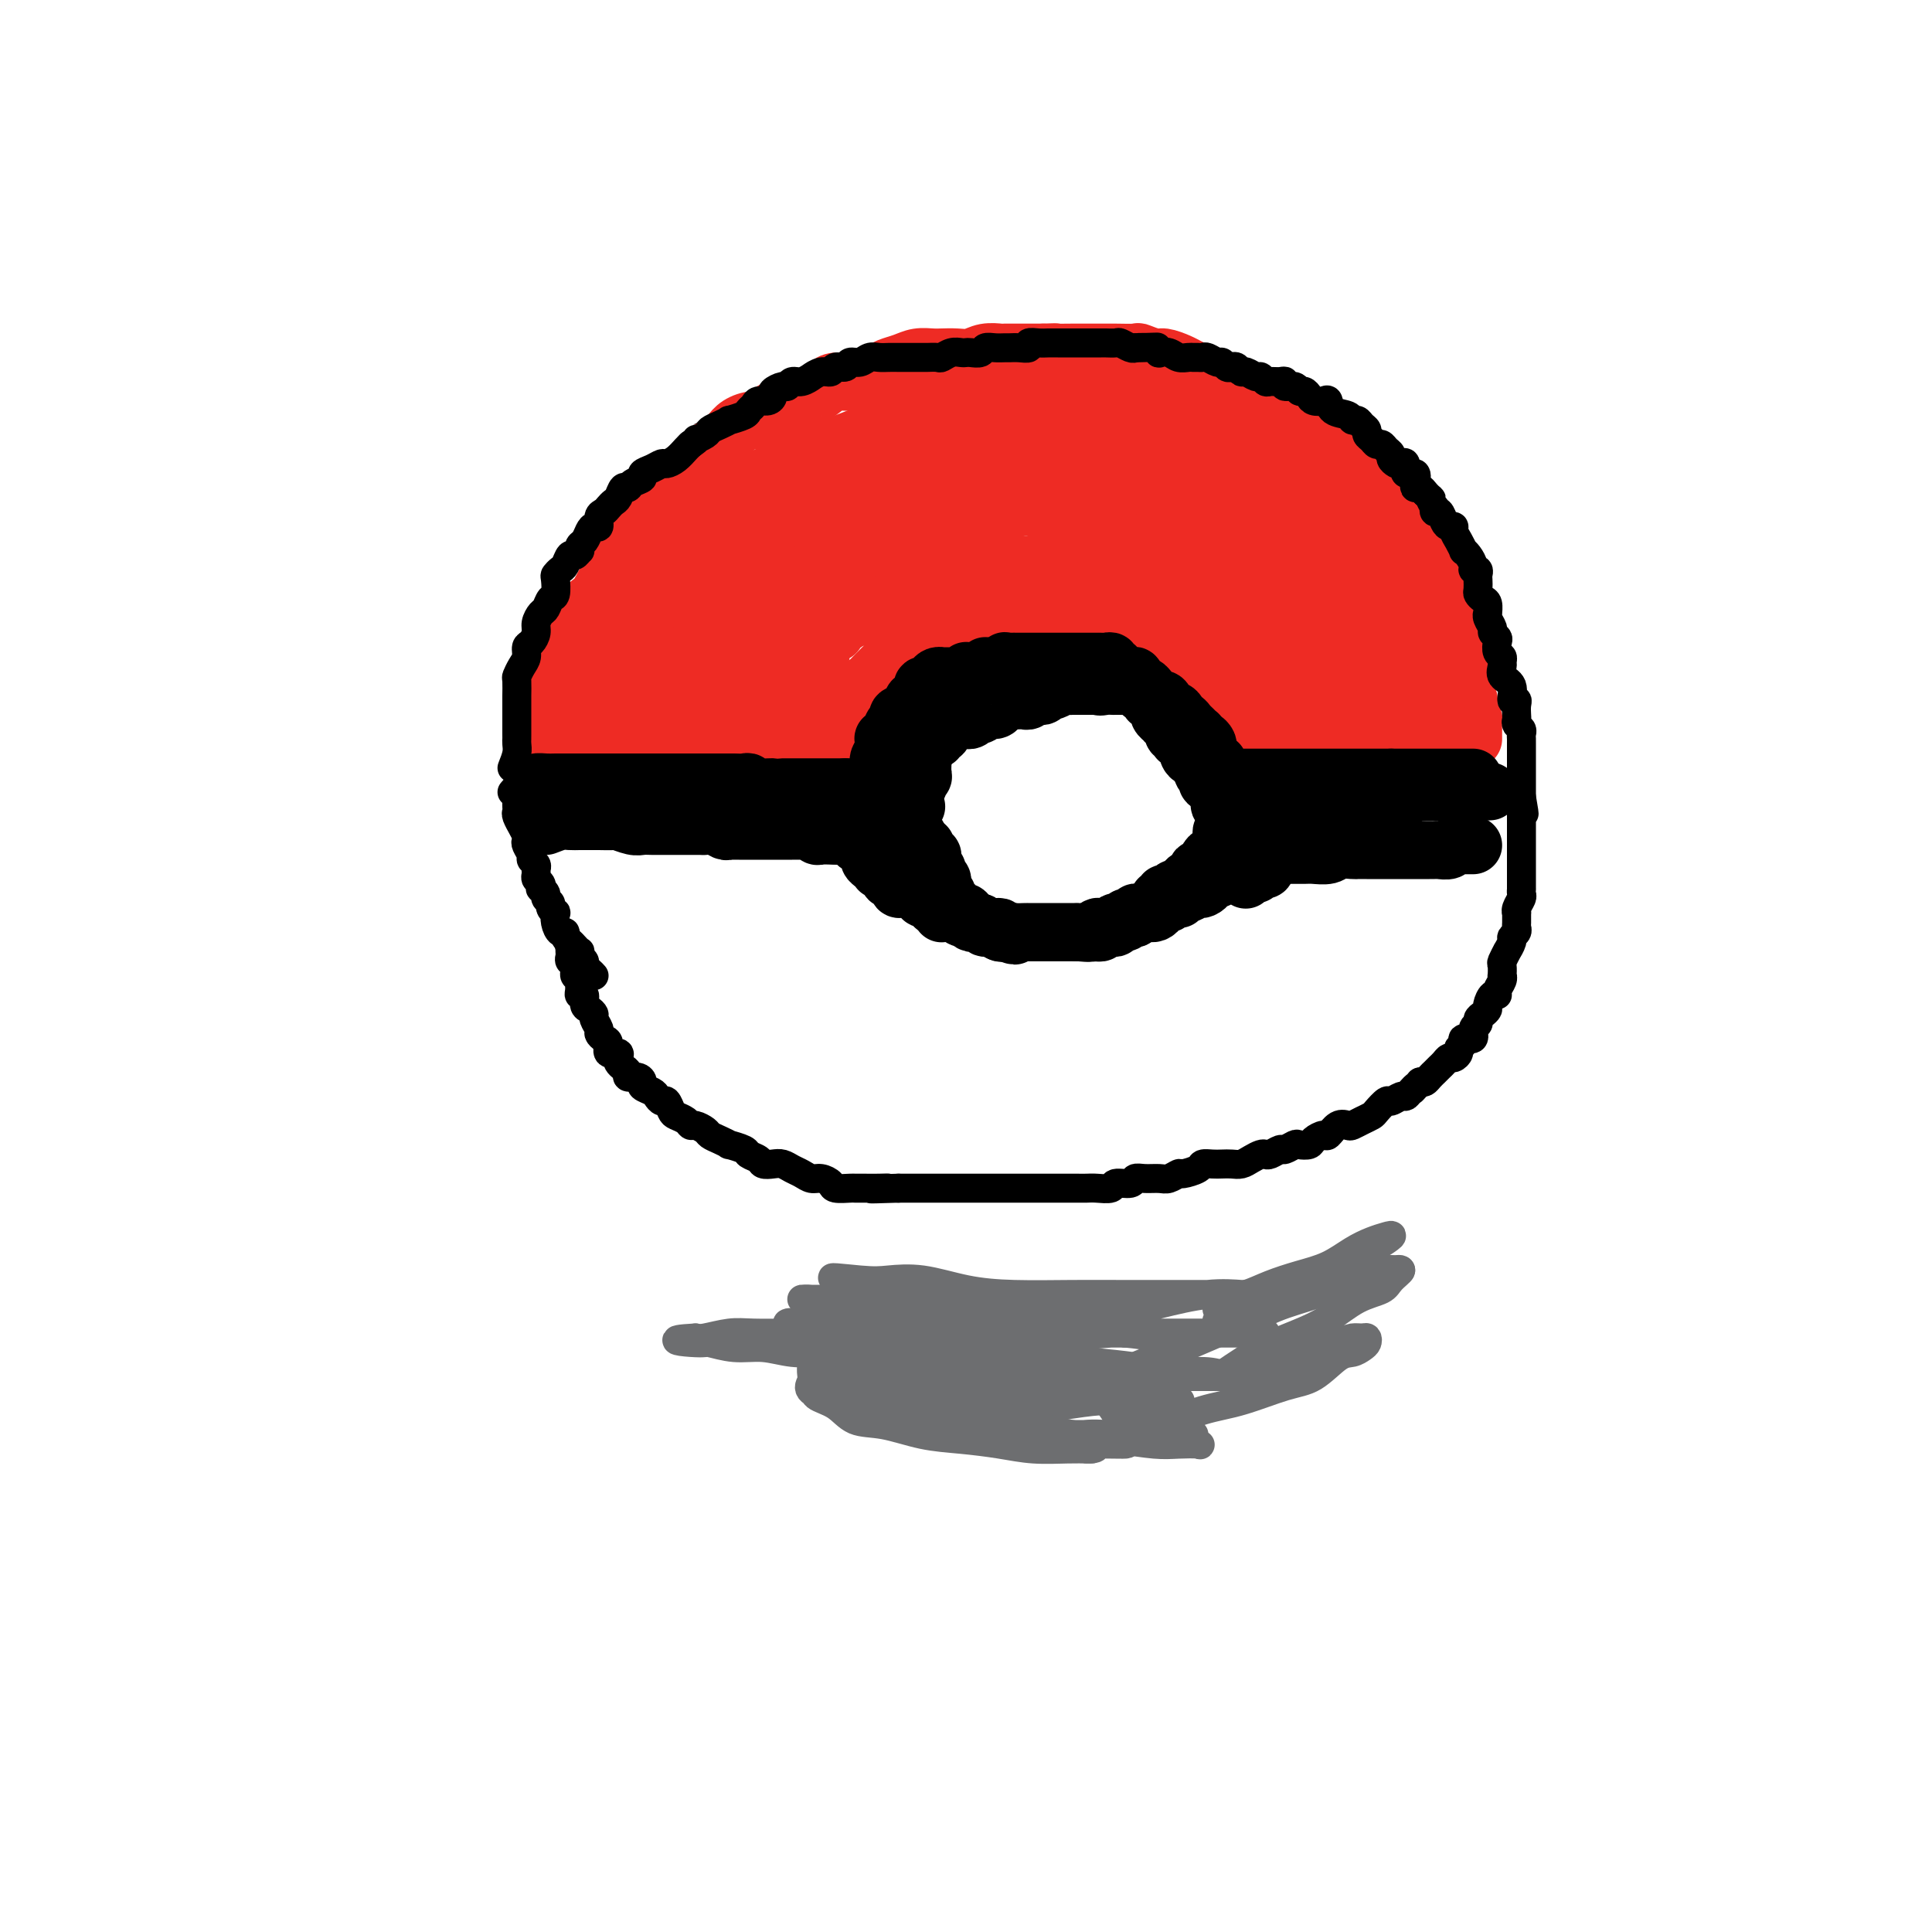 <svg viewBox='0 0 400 400' version='1.1' xmlns='http://www.w3.org/2000/svg' xmlns:xlink='http://www.w3.org/1999/xlink'><g fill='none' stroke='#EE2B24' stroke-width='12' stroke-linecap='round' stroke-linejoin='round'><path d='M111,160c0.419,-0.978 0.838,-1.957 1,-3c0.162,-1.043 0.067,-2.151 0,-3c-0.067,-0.849 -0.107,-1.437 0,-3c0.107,-1.563 0.361,-4.099 1,-6c0.639,-1.901 1.662,-3.167 2,-4c0.338,-0.833 -0.010,-1.234 0,-2c0.010,-0.766 0.379,-1.896 1,-3c0.621,-1.104 1.493,-2.183 2,-3c0.507,-0.817 0.649,-1.371 1,-2c0.351,-0.629 0.910,-1.331 1,-2c0.090,-0.669 -0.289,-1.305 0,-2c0.289,-0.695 1.247,-1.450 2,-2c0.753,-0.550 1.300,-0.894 2,-2c0.700,-1.106 1.554,-2.973 2,-4c0.446,-1.027 0.486,-1.215 1,-2c0.514,-0.785 1.502,-2.168 2,-3c0.498,-0.832 0.505,-1.115 1,-2c0.495,-0.885 1.479,-2.373 2,-3c0.521,-0.627 0.580,-0.395 1,-1c0.420,-0.605 1.201,-2.049 2,-3c0.799,-0.951 1.618,-1.409 2,-2c0.382,-0.591 0.329,-1.314 1,-2c0.671,-0.686 2.066,-1.335 3,-2c0.934,-0.665 1.405,-1.347 2,-2c0.595,-0.653 1.313,-1.278 2,-2c0.687,-0.722 1.342,-1.543 2,-2c0.658,-0.457 1.317,-0.551 2,-1c0.683,-0.449 1.388,-1.251 2,-2c0.612,-0.749 1.131,-1.443 2,-2c0.869,-0.557 2.087,-0.975 3,-1c0.913,-0.025 1.521,0.345 2,0c0.479,-0.345 0.828,-1.405 2,-2c1.172,-0.595 3.167,-0.724 4,-1c0.833,-0.276 0.505,-0.700 1,-1c0.495,-0.300 1.812,-0.476 3,-1c1.188,-0.524 2.248,-1.397 3,-2c0.752,-0.603 1.198,-0.935 2,-1c0.802,-0.065 1.961,0.138 3,0c1.039,-0.138 1.958,-0.615 3,-1c1.042,-0.385 2.209,-0.678 3,-1c0.791,-0.322 1.208,-0.675 2,-1c0.792,-0.325 1.958,-0.623 3,-1c1.042,-0.377 1.959,-0.832 3,-1c1.041,-0.168 2.207,-0.049 3,0c0.793,0.049 1.215,0.027 2,0c0.785,-0.027 1.933,-0.060 3,0c1.067,0.060 2.052,0.212 3,0c0.948,-0.212 1.860,-0.789 3,-1c1.140,-0.211 2.510,-0.057 3,0c0.490,0.057 0.100,0.015 1,0c0.900,-0.015 3.088,-0.004 4,0c0.912,0.004 0.546,0.001 1,0c0.454,-0.001 1.727,-0.001 3,0'/><path d='M216,73c4.239,-0.155 1.836,-0.041 2,0c0.164,0.041 2.895,0.011 4,0c1.105,-0.011 0.584,-0.003 1,0c0.416,0.003 1.769,-0.000 3,0c1.231,0.000 2.340,0.004 3,0c0.660,-0.004 0.872,-0.016 2,0c1.128,0.016 3.174,0.060 4,0c0.826,-0.060 0.434,-0.223 1,0c0.566,0.223 2.091,0.833 3,1c0.909,0.167 1.201,-0.110 2,0c0.799,0.110 2.105,0.607 3,1c0.895,0.393 1.381,0.683 2,1c0.619,0.317 1.372,0.662 2,1c0.628,0.338 1.131,0.668 2,1c0.869,0.332 2.106,0.667 3,1c0.894,0.333 1.447,0.666 2,1c0.553,0.334 1.106,0.671 2,1c0.894,0.329 2.130,0.652 3,1c0.870,0.348 1.375,0.723 2,1c0.625,0.277 1.371,0.456 2,1c0.629,0.544 1.142,1.454 2,2c0.858,0.546 2.062,0.728 3,1c0.938,0.272 1.612,0.632 2,1c0.388,0.368 0.490,0.743 1,1c0.510,0.257 1.427,0.398 2,1c0.573,0.602 0.802,1.667 1,2c0.198,0.333 0.365,-0.064 1,0c0.635,0.064 1.739,0.590 2,1c0.261,0.410 -0.321,0.705 0,1c0.321,0.295 1.544,0.590 2,1c0.456,0.410 0.146,0.936 0,1c-0.146,0.064 -0.126,-0.334 0,0c0.126,0.334 0.359,1.399 1,2c0.641,0.601 1.691,0.737 2,1c0.309,0.263 -0.125,0.653 0,1c0.125,0.347 0.807,0.653 1,1c0.193,0.347 -0.102,0.736 0,1c0.102,0.264 0.601,0.403 1,1c0.399,0.597 0.699,1.653 1,2c0.301,0.347 0.605,-0.014 1,0c0.395,0.014 0.883,0.403 1,1c0.117,0.597 -0.136,1.402 0,2c0.136,0.598 0.663,0.990 1,1c0.337,0.010 0.486,-0.362 1,0c0.514,0.362 1.395,1.458 2,2c0.605,0.542 0.935,0.530 1,1c0.065,0.470 -0.137,1.420 0,2c0.137,0.580 0.611,0.788 1,1c0.389,0.212 0.692,0.428 1,1c0.308,0.572 0.621,1.500 1,2c0.379,0.500 0.823,0.571 1,1c0.177,0.429 0.085,1.214 0,2c-0.085,0.786 -0.164,1.571 0,2c0.164,0.429 0.570,0.500 1,1c0.430,0.500 0.885,1.430 1,2c0.115,0.570 -0.109,0.782 0,1c0.109,0.218 0.551,0.442 1,1c0.449,0.558 0.904,1.448 1,2c0.096,0.552 -0.166,0.764 0,1c0.166,0.236 0.762,0.496 1,1c0.238,0.504 0.119,1.252 0,2'/><path d='M302,134c0.769,2.488 0.192,1.209 0,1c-0.192,-0.209 0.001,0.650 0,1c-0.001,0.350 -0.196,0.189 0,0c0.196,-0.189 0.785,-0.405 1,0c0.215,0.405 0.058,1.432 0,2c-0.058,0.568 -0.015,0.677 0,1c0.015,0.323 0.004,0.860 0,1c-0.004,0.140 -0.001,-0.117 0,0c0.001,0.117 -0.001,0.610 0,1c0.001,0.390 0.004,0.679 0,1c-0.004,0.321 -0.015,0.674 0,1c0.015,0.326 0.057,0.626 0,1c-0.057,0.374 -0.211,0.821 0,1c0.211,0.179 0.788,0.089 1,0c0.212,-0.089 0.061,-0.178 0,0c-0.061,0.178 -0.030,0.621 0,1c0.030,0.379 0.061,0.693 0,1c-0.061,0.307 -0.212,0.607 0,1c0.212,0.393 0.789,0.879 1,1c0.211,0.121 0.057,-0.121 0,0c-0.057,0.121 -0.015,0.607 0,1c0.015,0.393 0.004,0.694 0,1c-0.004,0.306 -0.001,0.618 0,1c0.001,0.382 0.000,0.834 0,1c-0.000,0.166 -0.000,0.048 0,0c0.000,-0.048 0.000,-0.024 0,0'/><path d='M142,113c1.359,-2.409 2.718,-4.818 4,-6c1.282,-1.182 2.488,-1.135 4,-2c1.512,-0.865 3.331,-2.640 5,-4c1.669,-1.360 3.188,-2.304 5,-3c1.812,-0.696 3.917,-1.143 6,-2c2.083,-0.857 4.143,-2.124 6,-3c1.857,-0.876 3.512,-1.363 5,-2c1.488,-0.637 2.810,-1.425 4,-2c1.190,-0.575 2.248,-0.936 3,-1c0.752,-0.064 1.199,0.171 2,0c0.801,-0.171 1.955,-0.748 2,-1c0.045,-0.252 -1.018,-0.181 -2,0c-0.982,0.181 -1.883,0.471 -3,1c-1.117,0.529 -2.451,1.296 -4,2c-1.549,0.704 -3.312,1.343 -5,2c-1.688,0.657 -3.299,1.331 -5,2c-1.701,0.669 -3.490,1.335 -5,2c-1.510,0.665 -2.740,1.331 -4,2c-1.260,0.669 -2.549,1.342 -4,2c-1.451,0.658 -3.063,1.300 -4,2c-0.937,0.700 -1.199,1.457 -2,2c-0.801,0.543 -2.139,0.872 -3,1c-0.861,0.128 -1.243,0.053 -1,0c0.243,-0.053 1.111,-0.086 2,0c0.889,0.086 1.798,0.291 3,0c1.202,-0.291 2.697,-1.077 5,-2c2.303,-0.923 5.415,-1.984 8,-3c2.585,-1.016 4.645,-1.987 7,-3c2.355,-1.013 5.007,-2.068 8,-3c2.993,-0.932 6.328,-1.742 9,-3c2.672,-1.258 4.680,-2.964 7,-4c2.320,-1.036 4.951,-1.401 7,-2c2.049,-0.599 3.517,-1.432 5,-2c1.483,-0.568 2.982,-0.870 4,-1c1.018,-0.130 1.554,-0.088 2,0c0.446,0.088 0.801,0.223 1,0c0.199,-0.223 0.241,-0.803 0,-1c-0.241,-0.197 -0.766,-0.011 -1,0c-0.234,0.011 -0.176,-0.153 -1,0c-0.824,0.153 -2.528,0.623 -4,1c-1.472,0.377 -2.712,0.661 -4,1c-1.288,0.339 -2.625,0.732 -4,1c-1.375,0.268 -2.790,0.412 -4,1c-1.210,0.588 -2.217,1.622 -3,2c-0.783,0.378 -1.342,0.101 -2,0c-0.658,-0.101 -1.413,-0.027 -2,0c-0.587,0.027 -1.004,0.007 -1,0c0.004,-0.007 0.430,-0.002 1,0c0.570,0.002 1.285,0.001 2,0'/><path d='M191,87c-2.880,0.774 1.421,0.207 4,0c2.579,-0.207 3.438,-0.056 5,0c1.562,0.056 3.828,0.015 6,0c2.172,-0.015 4.251,-0.004 6,0c1.749,0.004 3.168,0.001 5,0c1.832,-0.001 4.077,0.001 6,0c1.923,-0.001 3.526,-0.004 5,0c1.474,0.004 2.821,0.016 4,0c1.179,-0.016 2.192,-0.061 3,0c0.808,0.061 1.412,0.226 2,0c0.588,-0.226 1.162,-0.845 1,-1c-0.162,-0.155 -1.059,0.155 -2,0c-0.941,-0.155 -1.926,-0.774 -3,-1c-1.074,-0.226 -2.236,-0.061 -4,0c-1.764,0.061 -4.129,0.016 -6,0c-1.871,-0.016 -3.247,-0.004 -5,0c-1.753,0.004 -3.883,0.001 -6,0c-2.117,-0.001 -4.219,-0.000 -6,0c-1.781,0.000 -3.240,0.000 -5,0c-1.760,-0.000 -3.822,-0.000 -5,0c-1.178,0.000 -1.471,0.000 -2,0c-0.529,-0.000 -1.294,0.000 -2,0c-0.706,-0.000 -1.353,-0.000 -1,0c0.353,0.000 1.707,0.000 3,0c1.293,-0.000 2.527,-0.001 4,0c1.473,0.001 3.187,0.003 5,0c1.813,-0.003 3.724,-0.011 6,0c2.276,0.011 4.915,0.040 7,0c2.085,-0.040 3.615,-0.151 6,0c2.385,0.151 5.625,0.562 8,1c2.375,0.438 3.884,0.902 6,1c2.116,0.098 4.838,-0.170 7,0c2.162,0.170 3.765,0.778 5,1c1.235,0.222 2.101,0.059 3,0c0.899,-0.059 1.830,-0.015 2,0c0.170,0.015 -0.420,-0.000 -1,0c-0.580,0.000 -1.148,0.016 -2,0c-0.852,-0.016 -1.988,-0.062 -3,0c-1.012,0.062 -1.901,0.234 -3,0c-1.099,-0.234 -2.408,-0.875 -4,-1c-1.592,-0.125 -3.466,0.265 -5,0c-1.534,-0.265 -2.730,-1.184 -4,-2c-1.270,-0.816 -2.616,-1.529 -4,-2c-1.384,-0.471 -2.805,-0.701 -4,-1c-1.195,-0.299 -2.163,-0.669 -3,-1c-0.837,-0.331 -1.542,-0.625 -2,-1c-0.458,-0.375 -0.669,-0.833 -1,-1c-0.331,-0.167 -0.781,-0.045 -1,0c-0.219,0.045 -0.205,0.013 0,0c0.205,-0.013 0.603,-0.006 1,0'/><path d='M217,79c-2.223,-1.268 1.218,-0.439 3,0c1.782,0.439 1.905,0.489 3,1c1.095,0.511 3.162,1.483 5,2c1.838,0.517 3.447,0.581 5,1c1.553,0.419 3.048,1.195 5,2c1.952,0.805 4.360,1.638 6,2c1.640,0.362 2.513,0.253 4,1c1.487,0.747 3.588,2.349 5,3c1.412,0.651 2.136,0.349 3,1c0.864,0.651 1.867,2.253 3,3c1.133,0.747 2.395,0.638 3,1c0.605,0.362 0.554,1.196 1,2c0.446,0.804 1.388,1.579 2,2c0.612,0.421 0.895,0.490 1,1c0.105,0.510 0.031,1.463 0,2c-0.031,0.537 -0.018,0.660 0,1c0.018,0.340 0.043,0.898 0,1c-0.043,0.102 -0.152,-0.253 0,0c0.152,0.253 0.565,1.113 1,2c0.435,0.887 0.891,1.801 1,2c0.109,0.199 -0.129,-0.315 0,0c0.129,0.315 0.626,1.461 1,2c0.374,0.539 0.624,0.473 1,1c0.376,0.527 0.879,1.647 1,2c0.121,0.353 -0.140,-0.061 0,0c0.140,0.061 0.680,0.596 1,1c0.320,0.404 0.418,0.675 1,1c0.582,0.325 1.647,0.702 2,1c0.353,0.298 -0.007,0.518 0,1c0.007,0.482 0.379,1.228 1,2c0.621,0.772 1.490,1.570 2,2c0.510,0.430 0.662,0.492 1,1c0.338,0.508 0.861,1.461 1,2c0.139,0.539 -0.106,0.664 0,1c0.106,0.336 0.562,0.883 1,1c0.438,0.117 0.859,-0.197 1,0c0.141,0.197 0.001,0.904 0,1c-0.001,0.096 0.138,-0.419 0,-1c-0.138,-0.581 -0.552,-1.229 -1,-2c-0.448,-0.771 -0.930,-1.666 -1,-3c-0.070,-1.334 0.272,-3.106 0,-5c-0.272,-1.894 -1.157,-3.910 -2,-6c-0.843,-2.090 -1.644,-4.255 -2,-6c-0.356,-1.745 -0.266,-3.070 -1,-5c-0.734,-1.930 -2.292,-4.465 -3,-6c-0.708,-1.535 -0.565,-2.069 -1,-3c-0.435,-0.931 -1.446,-2.260 -2,-3c-0.554,-0.740 -0.649,-0.892 -1,-1c-0.351,-0.108 -0.957,-0.174 -1,0c-0.043,0.174 0.479,0.587 1,1'/><path d='M268,88c-0.722,-1.487 0.974,0.797 2,2c1.026,1.203 1.384,1.326 2,2c0.616,0.674 1.490,1.900 3,3c1.510,1.100 3.654,2.073 5,3c1.346,0.927 1.893,1.809 3,3c1.107,1.191 2.773,2.692 4,4c1.227,1.308 2.015,2.423 3,4c0.985,1.577 2.166,3.615 3,5c0.834,1.385 1.322,2.115 2,3c0.678,0.885 1.545,1.923 2,3c0.455,1.077 0.499,2.191 1,3c0.501,0.809 1.458,1.312 2,2c0.542,0.688 0.667,1.562 1,2c0.333,0.438 0.873,0.441 1,1c0.127,0.559 -0.161,1.676 0,2c0.161,0.324 0.770,-0.143 1,0c0.230,0.143 0.082,0.895 0,1c-0.082,0.105 -0.097,-0.439 -1,-1c-0.903,-0.561 -2.696,-1.140 -4,-2c-1.304,-0.860 -2.121,-2.002 -3,-3c-0.879,-0.998 -1.820,-1.853 -3,-3c-1.180,-1.147 -2.600,-2.586 -4,-4c-1.400,-1.414 -2.781,-2.803 -4,-4c-1.219,-1.197 -2.277,-2.201 -3,-3c-0.723,-0.799 -1.113,-1.392 -2,-2c-0.887,-0.608 -2.273,-1.230 -3,-2c-0.727,-0.770 -0.795,-1.687 -1,-2c-0.205,-0.313 -0.548,-0.023 -1,0c-0.452,0.023 -1.014,-0.220 -1,0c0.014,0.220 0.604,0.904 1,2c0.396,1.096 0.599,2.603 1,4c0.401,1.397 0.999,2.684 2,4c1.001,1.316 2.405,2.660 3,4c0.595,1.340 0.382,2.675 1,4c0.618,1.325 2.066,2.639 3,4c0.934,1.361 1.354,2.770 2,4c0.646,1.230 1.518,2.281 2,3c0.482,0.719 0.573,1.107 1,2c0.427,0.893 1.190,2.292 2,3c0.810,0.708 1.668,0.724 2,1c0.332,0.276 0.138,0.811 0,1c-0.138,0.189 -0.221,0.031 0,0c0.221,-0.031 0.746,0.064 1,0c0.254,-0.064 0.237,-0.288 0,-1c-0.237,-0.712 -0.692,-1.913 -1,-3c-0.308,-1.087 -0.467,-2.062 -1,-3c-0.533,-0.938 -1.438,-1.839 -2,-3c-0.562,-1.161 -0.781,-2.580 -1,-4'/><path d='M289,127c-0.801,-2.525 -0.803,-1.838 -1,-2c-0.197,-0.162 -0.588,-1.172 -1,-2c-0.412,-0.828 -0.844,-1.473 -1,-2c-0.156,-0.527 -0.034,-0.937 0,-1c0.034,-0.063 -0.018,0.222 0,1c0.018,0.778 0.106,2.050 0,3c-0.106,0.950 -0.406,1.580 0,4c0.406,2.420 1.517,6.631 2,9c0.483,2.369 0.337,2.894 1,4c0.663,1.106 2.137,2.791 3,4c0.863,1.209 1.117,1.941 2,3c0.883,1.059 2.395,2.445 3,3c0.605,0.555 0.302,0.277 0,0'/><path d='M112,159c1.209,-0.423 2.417,-0.845 3,-1c0.583,-0.155 0.540,-0.041 1,0c0.460,0.041 1.423,0.011 2,0c0.577,-0.011 0.769,-0.003 1,0c0.231,0.003 0.499,0.001 1,0c0.501,-0.001 1.233,-0.000 2,0c0.767,0.000 1.570,0.000 2,0c0.430,-0.000 0.486,-0.000 1,0c0.514,0.000 1.485,0.000 2,0c0.515,-0.000 0.576,-0.000 1,0c0.424,0.000 1.213,-0.000 2,0c0.787,0.000 1.572,0.000 2,0c0.428,-0.000 0.500,-0.000 1,0c0.500,0.000 1.428,0.000 2,0c0.572,-0.000 0.787,-0.000 1,0c0.213,0.000 0.424,0.001 1,0c0.576,-0.001 1.516,-0.004 2,0c0.484,0.004 0.511,0.015 1,0c0.489,-0.015 1.440,-0.057 2,0c0.560,0.057 0.728,0.211 1,0c0.272,-0.211 0.649,-0.789 1,-1c0.351,-0.211 0.675,-0.057 1,0c0.325,0.057 0.650,0.015 1,0c0.350,-0.015 0.724,-0.004 1,0c0.276,0.004 0.454,0.001 1,0c0.546,-0.001 1.460,-0.000 2,0c0.540,0.000 0.704,0.000 1,0c0.296,-0.000 0.722,-0.000 1,0c0.278,0.000 0.407,0.000 1,0c0.593,-0.000 1.650,-0.000 2,0c0.350,0.000 -0.009,0.000 0,0c0.009,-0.000 0.384,-0.000 1,0c0.616,0.000 1.473,0.000 2,0c0.527,-0.000 0.723,-0.000 1,0c0.277,0.000 0.634,0.000 1,0c0.366,-0.000 0.742,-0.000 1,0c0.258,0.000 0.398,0.000 1,0c0.602,-0.000 1.667,-0.000 2,0c0.333,0.000 -0.065,0.000 0,0c0.065,-0.000 0.592,-0.000 1,0c0.408,0.000 0.697,0.000 1,0c0.303,-0.000 0.620,-0.000 1,0c0.380,0.000 0.823,0.000 1,0c0.177,-0.000 0.089,0.000 0,0'/><path d='M168,157c8.842,-0.309 2.947,-0.082 1,0c-1.947,0.082 0.053,0.020 1,0c0.947,-0.020 0.843,0.002 1,0c0.157,-0.002 0.577,-0.027 1,0c0.423,0.027 0.848,0.106 1,0c0.152,-0.106 0.030,-0.396 0,-1c-0.030,-0.604 0.033,-1.523 0,-2c-0.033,-0.477 -0.163,-0.512 0,-1c0.163,-0.488 0.617,-1.430 1,-2c0.383,-0.570 0.694,-0.767 1,-1c0.306,-0.233 0.607,-0.500 1,-1c0.393,-0.500 0.879,-1.233 1,-2c0.121,-0.767 -0.122,-1.567 0,-2c0.122,-0.433 0.610,-0.497 1,-1c0.390,-0.503 0.682,-1.444 1,-2c0.318,-0.556 0.663,-0.726 1,-1c0.337,-0.274 0.668,-0.651 1,-1c0.332,-0.349 0.665,-0.671 1,-1c0.335,-0.329 0.671,-0.665 1,-1c0.329,-0.335 0.652,-0.668 1,-1c0.348,-0.332 0.723,-0.662 1,-1c0.277,-0.338 0.456,-0.683 1,-1c0.544,-0.317 1.451,-0.606 2,-1c0.549,-0.394 0.738,-0.894 1,-1c0.262,-0.106 0.595,0.182 1,0c0.405,-0.182 0.882,-0.833 1,-1c0.118,-0.167 -0.123,0.151 0,0c0.123,-0.151 0.609,-0.772 1,-1c0.391,-0.228 0.686,-0.065 1,0c0.314,0.065 0.647,0.031 1,0c0.353,-0.031 0.724,-0.060 1,0c0.276,0.060 0.455,0.208 1,0c0.545,-0.208 1.455,-0.773 2,-1c0.545,-0.227 0.724,-0.117 1,0c0.276,0.117 0.650,0.242 1,0c0.350,-0.242 0.675,-0.849 1,-1c0.325,-0.151 0.650,0.156 1,0c0.350,-0.156 0.725,-0.774 1,-1c0.275,-0.226 0.451,-0.061 1,0c0.549,0.061 1.470,0.016 2,0c0.530,-0.016 0.668,-0.004 1,0c0.332,0.004 0.859,0.001 1,0c0.141,-0.001 -0.102,-0.000 0,0c0.102,0.000 0.551,0.000 1,0'/><path d='M209,128c3.891,-1.238 1.620,-0.332 1,0c-0.620,0.332 0.411,0.089 1,0c0.589,-0.089 0.735,-0.024 1,0c0.265,0.024 0.648,0.006 1,0c0.352,-0.006 0.671,-0.001 1,0c0.329,0.001 0.666,-0.001 1,0c0.334,0.001 0.666,0.004 1,0c0.334,-0.004 0.672,-0.015 1,0c0.328,0.015 0.647,0.057 1,0c0.353,-0.057 0.738,-0.212 1,0c0.262,0.212 0.399,0.793 1,1c0.601,0.207 1.666,0.041 2,0c0.334,-0.041 -0.064,0.041 0,0c0.064,-0.041 0.591,-0.207 1,0c0.409,0.207 0.701,0.786 1,1c0.299,0.214 0.605,0.061 1,0c0.395,-0.061 0.879,-0.030 1,0c0.121,0.030 -0.122,0.061 0,0c0.122,-0.061 0.610,-0.213 1,0c0.390,0.213 0.682,0.789 1,1c0.318,0.211 0.663,0.055 1,0c0.337,-0.055 0.668,-0.011 1,0c0.332,0.011 0.667,-0.012 1,0c0.333,0.012 0.664,0.060 1,0c0.336,-0.060 0.678,-0.226 1,0c0.322,0.226 0.625,0.846 1,1c0.375,0.154 0.823,-0.156 1,0c0.177,0.156 0.085,0.778 0,1c-0.085,0.222 -0.162,0.044 0,0c0.162,-0.044 0.564,0.045 1,0c0.436,-0.045 0.905,-0.223 1,0c0.095,0.223 -0.185,0.848 0,1c0.185,0.152 0.833,-0.170 1,0c0.167,0.170 -0.147,0.833 0,1c0.147,0.167 0.756,-0.162 1,0c0.244,0.162 0.122,0.813 0,1c-0.122,0.187 -0.244,-0.091 0,0c0.244,0.091 0.853,0.550 1,1c0.147,0.450 -0.167,0.891 0,1c0.167,0.109 0.814,-0.115 1,0c0.186,0.115 -0.090,0.570 0,1c0.090,0.430 0.545,0.836 1,1c0.455,0.164 0.909,0.085 1,0c0.091,-0.085 -0.182,-0.178 0,0c0.182,0.178 0.818,0.626 1,1c0.182,0.374 -0.091,0.675 0,1c0.091,0.325 0.545,0.676 1,1c0.455,0.324 0.909,0.623 1,1c0.091,0.377 -0.182,0.833 0,1c0.182,0.167 0.818,0.045 1,0c0.182,-0.045 -0.091,-0.013 0,0c0.091,0.013 0.545,0.006 1,0'/><path d='M248,145c1.719,2.018 0.517,1.061 0,1c-0.517,-0.061 -0.350,0.772 0,1c0.350,0.228 0.882,-0.149 1,0c0.118,0.149 -0.180,0.824 0,1c0.180,0.176 0.837,-0.146 1,0c0.163,0.146 -0.168,0.760 0,1c0.168,0.240 0.833,0.106 1,0c0.167,-0.106 -0.166,-0.182 0,0c0.166,0.182 0.829,0.624 1,1c0.171,0.376 -0.150,0.688 0,1c0.150,0.312 0.771,0.623 1,1c0.229,0.377 0.065,0.818 0,1c-0.065,0.182 -0.032,0.105 0,0c0.032,-0.105 0.064,-0.238 0,0c-0.064,0.238 -0.225,0.848 0,1c0.225,0.152 0.835,-0.156 1,0c0.165,0.156 -0.114,0.774 0,1c0.114,0.226 0.621,0.061 1,0c0.379,-0.061 0.630,-0.016 1,0c0.370,0.016 0.858,0.004 1,0c0.142,-0.004 -0.064,-0.001 0,0c0.064,0.001 0.397,0.000 1,0c0.603,-0.000 1.475,-0.000 2,0c0.525,0.000 0.704,0.000 1,0c0.296,-0.000 0.711,-0.000 1,0c0.289,0.000 0.452,-0.000 1,0c0.548,0.000 1.479,0.000 2,0c0.521,-0.000 0.630,-0.000 1,0c0.370,0.000 1.000,0.001 2,0c1.000,-0.001 2.369,-0.004 3,0c0.631,0.004 0.522,0.015 1,0c0.478,-0.015 1.542,-0.057 2,0c0.458,0.057 0.312,0.211 1,0c0.688,-0.211 2.212,-0.789 3,-1c0.788,-0.211 0.841,-0.057 1,0c0.159,0.057 0.424,0.015 1,0c0.576,-0.015 1.463,-0.004 2,0c0.537,0.004 0.725,0.001 1,0c0.275,-0.001 0.638,-0.001 1,0'/><path d='M284,154c4.685,-0.154 1.898,-0.040 1,0c-0.898,0.040 0.092,0.007 1,0c0.908,-0.007 1.735,0.012 2,0c0.265,-0.012 -0.031,-0.056 0,0c0.031,0.056 0.390,0.211 1,0c0.610,-0.211 1.473,-0.789 2,-1c0.527,-0.211 0.718,-0.057 1,0c0.282,0.057 0.654,0.015 1,0c0.346,-0.015 0.666,-0.004 1,0c0.334,0.004 0.681,0.001 1,0c0.319,-0.001 0.610,-0.000 1,0c0.390,0.000 0.878,0.000 1,0c0.122,-0.000 -0.121,-0.000 0,0c0.121,0.000 0.607,0.001 1,0c0.393,-0.001 0.695,-0.004 1,0c0.305,0.004 0.615,0.016 1,0c0.385,-0.016 0.847,-0.060 1,0c0.153,0.060 -0.001,0.224 0,0c0.001,-0.224 0.157,-0.835 0,-1c-0.157,-0.165 -0.626,0.115 -1,0c-0.374,-0.115 -0.651,-0.626 -1,-1c-0.349,-0.374 -0.770,-0.611 -1,-1c-0.230,-0.389 -0.270,-0.931 -1,-1c-0.730,-0.069 -2.151,0.335 -3,0c-0.849,-0.335 -1.125,-1.409 -2,-2c-0.875,-0.591 -2.347,-0.698 -4,-1c-1.653,-0.302 -3.486,-0.799 -5,-1c-1.514,-0.201 -2.708,-0.106 -4,0c-1.292,0.106 -2.682,0.225 -4,0c-1.318,-0.225 -2.565,-0.792 -4,-1c-1.435,-0.208 -3.056,-0.055 -4,0c-0.944,0.055 -1.209,0.014 -2,0c-0.791,-0.014 -2.108,0.000 -3,0c-0.892,-0.000 -1.358,-0.014 -2,0c-0.642,0.014 -1.460,0.057 -2,0c-0.540,-0.057 -0.801,-0.214 -1,0c-0.199,0.214 -0.336,0.800 0,1c0.336,0.200 1.146,0.013 2,0c0.854,-0.013 1.751,0.146 3,0c1.249,-0.146 2.848,-0.599 4,-1c1.152,-0.401 1.857,-0.752 3,-1c1.143,-0.248 2.723,-0.395 4,-1c1.277,-0.605 2.251,-1.668 3,-2c0.749,-0.332 1.272,0.069 2,0c0.728,-0.069 1.659,-0.606 2,-1c0.341,-0.394 0.092,-0.645 0,-1c-0.092,-0.355 -0.026,-0.816 0,-1c0.026,-0.184 0.013,-0.092 0,0'/><path d='M280,137c0.261,-0.774 -2.586,-0.208 -4,0c-1.414,0.208 -1.394,0.058 -2,0c-0.606,-0.058 -1.839,-0.023 -3,0c-1.161,0.023 -2.251,0.034 -3,0c-0.749,-0.034 -1.156,-0.112 -2,0c-0.844,0.112 -2.125,0.415 -3,1c-0.875,0.585 -1.345,1.452 -2,2c-0.655,0.548 -1.496,0.777 -2,1c-0.504,0.223 -0.673,0.441 -1,1c-0.327,0.559 -0.813,1.460 -1,2c-0.187,0.540 -0.076,0.718 0,1c0.076,0.282 0.118,0.668 0,1c-0.118,0.332 -0.397,0.611 0,1c0.397,0.389 1.468,0.889 2,1c0.532,0.111 0.525,-0.166 1,0c0.475,0.166 1.434,0.773 2,1c0.566,0.227 0.740,0.072 1,0c0.260,-0.072 0.608,-0.060 1,0c0.392,0.060 0.830,0.170 1,0c0.170,-0.170 0.071,-0.619 0,-1c-0.071,-0.381 -0.115,-0.692 0,-1c0.115,-0.308 0.389,-0.612 0,-1c-0.389,-0.388 -1.441,-0.860 -2,-1c-0.559,-0.140 -0.625,0.051 -1,0c-0.375,-0.051 -1.059,-0.343 -2,-1c-0.941,-0.657 -2.139,-1.679 -3,-2c-0.861,-0.321 -1.383,0.058 -2,0c-0.617,-0.058 -1.327,-0.555 -2,-1c-0.673,-0.445 -1.307,-0.840 -2,-1c-0.693,-0.160 -1.443,-0.084 -2,0c-0.557,0.084 -0.920,0.177 -1,0c-0.080,-0.177 0.122,-0.625 0,-1c-0.122,-0.375 -0.569,-0.677 -1,-1c-0.431,-0.323 -0.848,-0.668 -1,-1c-0.152,-0.332 -0.041,-0.651 0,-1c0.041,-0.349 0.011,-0.727 0,-1c-0.011,-0.273 -0.003,-0.439 0,-1c0.003,-0.561 0.001,-1.516 0,-2c-0.001,-0.484 -0.000,-0.496 0,-1c0.000,-0.504 -0.000,-1.501 0,-2c0.000,-0.499 0.001,-0.501 0,-1c-0.001,-0.499 -0.003,-1.495 0,-2c0.003,-0.505 0.011,-0.518 0,-1c-0.011,-0.482 -0.041,-1.435 0,-2c0.041,-0.565 0.154,-0.744 0,-1c-0.154,-0.256 -0.577,-0.588 -1,-1c-0.423,-0.412 -0.848,-0.902 -1,-1c-0.152,-0.098 -0.030,0.198 0,0c0.030,-0.198 -0.030,-0.888 0,-1c0.030,-0.112 0.150,0.355 0,1c-0.150,0.645 -0.571,1.468 0,2c0.571,0.532 2.132,0.771 3,1c0.868,0.229 1.041,0.446 2,1c0.959,0.554 2.702,1.444 4,2c1.298,0.556 2.149,0.778 3,1'/><path d='M256,127c2.617,1.491 3.159,1.720 4,2c0.841,0.280 1.980,0.611 3,1c1.020,0.389 1.921,0.837 3,1c1.079,0.163 2.336,0.042 3,0c0.664,-0.042 0.733,-0.003 1,0c0.267,0.003 0.730,-0.028 1,0c0.270,0.028 0.345,0.116 0,0c-0.345,-0.116 -1.110,-0.435 -2,-1c-0.890,-0.565 -1.905,-1.378 -3,-2c-1.095,-0.622 -2.271,-1.055 -3,-2c-0.729,-0.945 -1.010,-2.402 -2,-3c-0.990,-0.598 -2.690,-0.336 -4,-1c-1.310,-0.664 -2.231,-2.255 -3,-3c-0.769,-0.745 -1.386,-0.644 -2,-1c-0.614,-0.356 -1.223,-1.171 -2,-2c-0.777,-0.829 -1.720,-1.674 -2,-2c-0.280,-0.326 0.104,-0.132 0,0c-0.104,0.132 -0.697,0.202 -1,0c-0.303,-0.202 -0.315,-0.677 0,0c0.315,0.677 0.958,2.505 1,4c0.042,1.495 -0.519,2.655 0,4c0.519,1.345 2.116,2.874 3,4c0.884,1.126 1.056,1.850 2,3c0.944,1.150 2.662,2.725 4,4c1.338,1.275 2.298,2.251 3,3c0.702,0.749 1.148,1.272 2,2c0.852,0.728 2.112,1.662 3,2c0.888,0.338 1.405,0.082 2,0c0.595,-0.082 1.270,0.012 2,0c0.730,-0.012 1.516,-0.130 2,0c0.484,0.130 0.666,0.508 1,0c0.334,-0.508 0.818,-1.900 1,-3c0.182,-1.100 0.060,-1.907 0,-3c-0.060,-1.093 -0.059,-2.472 0,-4c0.059,-1.528 0.175,-3.204 0,-5c-0.175,-1.796 -0.643,-3.712 -1,-5c-0.357,-1.288 -0.604,-1.946 -1,-3c-0.396,-1.054 -0.942,-2.502 -2,-4c-1.058,-1.498 -2.629,-3.046 -3,-4c-0.371,-0.954 0.458,-1.313 0,-2c-0.458,-0.687 -2.203,-1.700 -3,-2c-0.797,-0.300 -0.644,0.114 -1,0c-0.356,-0.114 -1.220,-0.758 -2,-1c-0.780,-0.242 -1.477,-0.084 -2,0c-0.523,0.084 -0.873,0.093 -1,0c-0.127,-0.093 -0.032,-0.289 0,0c0.032,0.289 0.000,1.062 0,2c-0.000,0.938 0.030,2.039 0,3c-0.030,0.961 -0.121,1.780 0,3c0.121,1.220 0.455,2.841 1,4c0.545,1.159 1.301,1.855 2,3c0.699,1.145 1.342,2.738 2,4c0.658,1.262 1.331,2.194 2,3c0.669,0.806 1.334,1.486 2,2c0.666,0.514 1.333,0.861 2,1c0.667,0.139 1.333,0.069 2,0'/><path d='M270,129c2.080,2.082 1.281,0.785 1,0c-0.281,-0.785 -0.042,-1.060 0,-2c0.042,-0.940 -0.111,-2.547 0,-4c0.111,-1.453 0.487,-2.752 0,-4c-0.487,-1.248 -1.836,-2.444 -3,-4c-1.164,-1.556 -2.142,-3.472 -3,-5c-0.858,-1.528 -1.597,-2.666 -3,-4c-1.403,-1.334 -3.471,-2.862 -5,-4c-1.529,-1.138 -2.521,-1.884 -4,-3c-1.479,-1.116 -3.447,-2.600 -5,-3c-1.553,-0.400 -2.692,0.283 -4,0c-1.308,-0.283 -2.785,-1.534 -4,-2c-1.215,-0.466 -2.168,-0.148 -3,0c-0.832,0.148 -1.544,0.125 -2,0c-0.456,-0.125 -0.658,-0.351 -1,0c-0.342,0.351 -0.825,1.280 -1,2c-0.175,0.720 -0.041,1.231 0,2c0.041,0.769 -0.012,1.794 0,3c0.012,1.206 0.088,2.592 0,4c-0.088,1.408 -0.340,2.838 0,4c0.340,1.162 1.273,2.056 2,3c0.727,0.944 1.248,1.938 2,3c0.752,1.062 1.735,2.193 3,3c1.265,0.807 2.812,1.288 4,2c1.188,0.712 2.016,1.653 3,2c0.984,0.347 2.124,0.101 3,0c0.876,-0.101 1.489,-0.057 2,0c0.511,0.057 0.920,0.125 1,0c0.080,-0.125 -0.169,-0.445 0,-1c0.169,-0.555 0.755,-1.344 1,-2c0.245,-0.656 0.149,-1.178 0,-2c-0.149,-0.822 -0.352,-1.946 -1,-3c-0.648,-1.054 -1.743,-2.040 -3,-3c-1.257,-0.960 -2.677,-1.893 -4,-3c-1.323,-1.107 -2.551,-2.388 -4,-3c-1.449,-0.612 -3.121,-0.556 -5,-1c-1.879,-0.444 -3.966,-1.387 -6,-2c-2.034,-0.613 -4.017,-0.897 -6,-1c-1.983,-0.103 -3.968,-0.025 -6,0c-2.032,0.025 -4.113,-0.004 -6,0c-1.887,0.004 -3.581,0.042 -5,0c-1.419,-0.042 -2.563,-0.165 -4,0c-1.437,0.165 -3.165,0.619 -4,1c-0.835,0.381 -0.776,0.691 -1,1c-0.224,0.309 -0.732,0.619 -1,1c-0.268,0.381 -0.297,0.834 0,1c0.297,0.166 0.918,0.044 2,0c1.082,-0.044 2.624,-0.012 4,0c1.376,0.012 2.585,0.003 5,0c2.415,-0.003 6.036,-0.001 9,0c2.964,0.001 5.272,-0.000 8,0c2.728,0.000 5.875,0.001 9,0c3.125,-0.001 6.226,-0.003 9,0c2.774,0.003 5.221,0.012 7,0c1.779,-0.012 2.889,-0.044 4,0c1.111,0.044 2.222,0.166 3,0c0.778,-0.166 1.222,-0.619 1,-1c-0.222,-0.381 -1.111,-0.691 -2,-1'/><path d='M257,103c8.575,-0.094 0.511,0.171 -4,0c-4.511,-0.171 -5.471,-0.780 -8,-1c-2.529,-0.220 -6.628,-0.052 -10,0c-3.372,0.052 -6.016,-0.011 -9,0c-2.984,0.011 -6.308,0.097 -10,0c-3.692,-0.097 -7.752,-0.377 -11,0c-3.248,0.377 -5.686,1.410 -8,2c-2.314,0.590 -4.505,0.736 -7,1c-2.495,0.264 -5.294,0.645 -7,1c-1.706,0.355 -2.320,0.683 -3,1c-0.680,0.317 -1.425,0.622 -2,1c-0.575,0.378 -0.979,0.830 -1,1c-0.021,0.170 0.340,0.058 1,0c0.660,-0.058 1.617,-0.061 3,0c1.383,0.061 3.191,0.186 5,0c1.809,-0.186 3.617,-0.684 6,-1c2.383,-0.316 5.339,-0.451 8,-1c2.661,-0.549 5.027,-1.510 7,-2c1.973,-0.490 3.555,-0.507 6,-1c2.445,-0.493 5.755,-1.461 8,-2c2.245,-0.539 3.425,-0.649 5,-1c1.575,-0.351 3.547,-0.944 5,-2c1.453,-1.056 2.389,-2.574 3,-3c0.611,-0.426 0.896,0.241 1,0c0.104,-0.241 0.026,-1.389 0,-2c-0.026,-0.611 -0.001,-0.686 -1,-1c-0.999,-0.314 -3.022,-0.869 -5,-1c-1.978,-0.131 -3.911,0.160 -6,0c-2.089,-0.160 -4.334,-0.771 -7,-1c-2.666,-0.229 -5.753,-0.076 -9,0c-3.247,0.076 -6.654,0.073 -10,1c-3.346,0.927 -6.631,2.783 -10,4c-3.369,1.217 -6.821,1.796 -10,3c-3.179,1.204 -6.085,3.033 -9,4c-2.915,0.967 -5.839,1.071 -8,2c-2.161,0.929 -3.560,2.682 -5,4c-1.440,1.318 -2.922,2.199 -4,3c-1.078,0.801 -1.752,1.521 -2,2c-0.248,0.479 -0.069,0.719 0,1c0.069,0.281 0.029,0.605 0,1c-0.029,0.395 -0.046,0.861 1,1c1.046,0.139 3.157,-0.047 5,0c1.843,0.047 3.420,0.329 5,0c1.580,-0.329 3.164,-1.269 5,-2c1.836,-0.731 3.924,-1.252 6,-2c2.076,-0.748 4.140,-1.724 6,-3c1.860,-1.276 3.517,-2.852 5,-4c1.483,-1.148 2.793,-1.866 4,-3c1.207,-1.134 2.310,-2.682 3,-4c0.690,-1.318 0.967,-2.406 1,-3c0.033,-0.594 -0.178,-0.694 0,-1c0.178,-0.306 0.746,-0.819 0,-1c-0.746,-0.181 -2.805,-0.031 -4,0c-1.195,0.031 -1.524,-0.056 -3,0c-1.476,0.056 -4.098,0.257 -6,1c-1.902,0.743 -3.084,2.028 -5,3c-1.916,0.972 -4.565,1.632 -7,3c-2.435,1.368 -4.656,3.445 -7,5c-2.344,1.555 -4.813,2.587 -7,4c-2.187,1.413 -4.094,3.206 -6,5'/><path d='M145,115c-5.869,4.028 -4.542,4.098 -5,5c-0.458,0.902 -2.701,2.634 -4,4c-1.299,1.366 -1.654,2.364 -2,4c-0.346,1.636 -0.682,3.908 -1,5c-0.318,1.092 -0.619,1.004 0,1c0.619,-0.004 2.158,0.078 3,0c0.842,-0.078 0.988,-0.315 2,-1c1.012,-0.685 2.892,-1.818 4,-3c1.108,-1.182 1.446,-2.415 2,-4c0.554,-1.585 1.325,-3.524 2,-5c0.675,-1.476 1.253,-2.490 2,-4c0.747,-1.510 1.662,-3.515 2,-5c0.338,-1.485 0.097,-2.451 0,-3c-0.097,-0.549 -0.051,-0.683 0,-1c0.051,-0.317 0.107,-0.818 0,-1c-0.107,-0.182 -0.379,-0.044 -1,0c-0.621,0.044 -1.593,-0.006 -2,0c-0.407,0.006 -0.251,0.069 -1,0c-0.749,-0.069 -2.403,-0.270 -3,0c-0.597,0.270 -0.139,1.010 -1,2c-0.861,0.990 -3.043,2.231 -4,3c-0.957,0.769 -0.690,1.065 -1,2c-0.310,0.935 -1.197,2.508 -2,4c-0.803,1.492 -1.522,2.904 -2,4c-0.478,1.096 -0.716,1.876 -1,3c-0.284,1.124 -0.613,2.592 -1,4c-0.387,1.408 -0.833,2.756 -1,4c-0.167,1.244 -0.056,2.385 0,3c0.056,0.615 0.056,0.706 0,1c-0.056,0.294 -0.170,0.793 0,1c0.170,0.207 0.623,0.123 1,0c0.377,-0.123 0.679,-0.284 1,-1c0.321,-0.716 0.660,-1.986 1,-3c0.340,-1.014 0.679,-1.770 1,-3c0.321,-1.230 0.622,-2.932 1,-4c0.378,-1.068 0.831,-1.502 1,-2c0.169,-0.498 0.055,-1.060 0,-2c-0.055,-0.940 -0.049,-2.258 0,-3c0.049,-0.742 0.142,-0.909 0,-1c-0.142,-0.091 -0.518,-0.108 -1,0c-0.482,0.108 -1.070,0.339 -2,1c-0.930,0.661 -2.202,1.750 -3,3c-0.798,1.250 -1.121,2.659 -2,4c-0.879,1.341 -2.312,2.613 -3,4c-0.688,1.387 -0.629,2.890 -1,4c-0.371,1.110 -1.171,1.826 -2,3c-0.829,1.174 -1.685,2.804 -2,4c-0.315,1.196 -0.087,1.956 0,3c0.087,1.044 0.033,2.371 0,3c-0.033,0.629 -0.046,0.560 0,1c0.046,0.440 0.149,1.388 0,2c-0.149,0.612 -0.552,0.888 0,1c0.552,0.112 2.058,0.060 3,0c0.942,-0.060 1.319,-0.129 2,0c0.681,0.129 1.667,0.457 3,0c1.333,-0.457 3.013,-1.700 4,-3c0.987,-1.300 1.282,-2.657 2,-4c0.718,-1.343 1.859,-2.671 3,-4'/><path d='M137,141c1.572,-2.531 1.003,-3.358 1,-4c-0.003,-0.642 0.561,-1.100 1,-2c0.439,-0.900 0.753,-2.243 1,-3c0.247,-0.757 0.427,-0.929 0,-1c-0.427,-0.071 -1.461,-0.040 -2,0c-0.539,0.040 -0.582,0.090 -1,0c-0.418,-0.090 -1.211,-0.320 -2,0c-0.789,0.320 -1.574,1.189 -2,2c-0.426,0.811 -0.492,1.565 -1,2c-0.508,0.435 -1.457,0.553 -2,1c-0.543,0.447 -0.681,1.223 -1,2c-0.319,0.777 -0.819,1.556 -1,2c-0.181,0.444 -0.043,0.554 0,1c0.043,0.446 -0.008,1.230 0,2c0.008,0.770 0.074,1.527 0,2c-0.074,0.473 -0.288,0.663 0,1c0.288,0.337 1.077,0.820 2,1c0.923,0.180 1.980,0.058 3,0c1.020,-0.058 2.002,-0.052 3,0c0.998,0.052 2.012,0.152 3,0c0.988,-0.152 1.949,-0.554 3,-1c1.051,-0.446 2.191,-0.934 3,-2c0.809,-1.066 1.288,-2.710 2,-4c0.712,-1.290 1.656,-2.225 2,-3c0.344,-0.775 0.086,-1.388 0,-2c-0.086,-0.612 -0.000,-1.221 0,-2c0.000,-0.779 -0.084,-1.726 0,-2c0.084,-0.274 0.337,0.126 0,0c-0.337,-0.126 -1.264,-0.779 -2,-1c-0.736,-0.221 -1.282,-0.011 -2,0c-0.718,0.011 -1.608,-0.178 -2,0c-0.392,0.178 -0.287,0.722 -1,1c-0.713,0.278 -2.243,0.291 -3,1c-0.757,0.709 -0.740,2.115 -1,3c-0.260,0.885 -0.797,1.248 -1,2c-0.203,0.752 -0.074,1.894 0,3c0.074,1.106 0.092,2.177 0,3c-0.092,0.823 -0.294,1.396 0,2c0.294,0.604 1.083,1.237 2,2c0.917,0.763 1.962,1.655 3,2c1.038,0.345 2.067,0.141 3,0c0.933,-0.141 1.768,-0.221 3,0c1.232,0.221 2.862,0.742 4,0c1.138,-0.742 1.785,-2.747 3,-4c1.215,-1.253 2.999,-1.754 4,-3c1.001,-1.246 1.221,-3.236 2,-5c0.779,-1.764 2.118,-3.302 3,-5c0.882,-1.698 1.308,-3.555 2,-5c0.692,-1.445 1.651,-2.478 2,-4c0.349,-1.522 0.088,-3.534 0,-5c-0.088,-1.466 -0.001,-2.387 0,-3c0.001,-0.613 -0.083,-0.919 0,-1c0.083,-0.081 0.332,0.064 0,0c-0.332,-0.064 -1.243,-0.337 -2,0c-0.757,0.337 -1.358,1.283 -2,2c-0.642,0.717 -1.326,1.205 -2,2c-0.674,0.795 -1.337,1.898 -2,3'/><path d='M160,121c-1.432,1.464 -1.011,2.125 -1,3c0.011,0.875 -0.390,1.963 -1,3c-0.610,1.037 -1.431,2.023 -2,3c-0.569,0.977 -0.885,1.947 -1,3c-0.115,1.053 -0.029,2.191 0,3c0.029,0.809 -0.000,1.288 0,2c0.000,0.712 0.030,1.655 0,2c-0.030,0.345 -0.118,0.091 0,0c0.118,-0.091 0.442,-0.019 1,0c0.558,0.019 1.350,-0.014 2,0c0.650,0.014 1.159,0.076 2,0c0.841,-0.076 2.013,-0.291 3,-1c0.987,-0.709 1.787,-1.911 3,-3c1.213,-1.089 2.838,-2.066 4,-3c1.162,-0.934 1.859,-1.827 3,-3c1.141,-1.173 2.725,-2.628 4,-4c1.275,-1.372 2.239,-2.662 3,-4c0.761,-1.338 1.318,-2.722 2,-4c0.682,-1.278 1.487,-2.448 2,-3c0.513,-0.552 0.732,-0.485 1,-1c0.268,-0.515 0.584,-1.611 0,-2c-0.584,-0.389 -2.069,-0.072 -3,0c-0.931,0.072 -1.307,-0.101 -2,0c-0.693,0.101 -1.703,0.478 -3,1c-1.297,0.522 -2.880,1.190 -4,2c-1.120,0.810 -1.777,1.761 -3,3c-1.223,1.239 -3.011,2.765 -4,4c-0.989,1.235 -1.179,2.179 -2,3c-0.821,0.821 -2.274,1.518 -3,3c-0.726,1.482 -0.727,3.750 -1,5c-0.273,1.250 -0.818,1.484 -1,3c-0.182,1.516 0.000,4.315 0,6c-0.000,1.685 -0.183,2.255 0,3c0.183,0.745 0.732,1.663 1,2c0.268,0.337 0.257,0.091 1,0c0.743,-0.091 2.241,-0.028 3,0c0.759,0.028 0.777,0.019 1,0c0.223,-0.019 0.649,-0.050 1,0c0.351,0.050 0.627,0.181 1,0c0.373,-0.181 0.844,-0.676 1,-1c0.156,-0.324 -0.005,-0.479 0,-1c0.005,-0.521 0.174,-1.407 0,-2c-0.174,-0.593 -0.690,-0.893 -1,-1c-0.310,-0.107 -0.412,-0.020 -1,0c-0.588,0.020 -1.660,-0.027 -2,0c-0.340,0.027 0.052,0.128 0,0c-0.052,-0.128 -0.550,-0.485 -1,0c-0.450,0.485 -0.854,1.812 -1,3c-0.146,1.188 -0.034,2.238 0,3c0.034,0.762 -0.012,1.235 0,2c0.012,0.765 0.080,1.821 0,3c-0.080,1.179 -0.309,2.480 0,3c0.309,0.520 1.154,0.260 2,0'/><path d='M164,156c0.351,1.714 0.227,0.500 1,-1c0.773,-1.500 2.442,-3.285 3,-5c0.558,-1.715 0.006,-3.361 0,-5c-0.006,-1.639 0.534,-3.273 1,-5c0.466,-1.727 0.857,-3.547 1,-5c0.143,-1.453 0.038,-2.539 0,-3c-0.038,-0.461 -0.010,-0.297 0,-1c0.010,-0.703 0.003,-2.272 0,-3c-0.003,-0.728 -0.001,-0.614 0,-1c0.001,-0.386 0.002,-1.270 0,-2c-0.002,-0.730 -0.007,-1.305 0,-2c0.007,-0.695 0.025,-1.508 0,-2c-0.025,-0.492 -0.093,-0.662 0,-1c0.093,-0.338 0.347,-0.845 0,-1c-0.347,-0.155 -1.297,0.041 -2,0c-0.703,-0.041 -1.160,-0.320 -2,0c-0.840,0.320 -2.062,1.241 -3,2c-0.938,0.759 -1.593,1.358 -3,2c-1.407,0.642 -3.567,1.328 -5,2c-1.433,0.672 -2.138,1.332 -3,2c-0.862,0.668 -1.881,1.345 -3,2c-1.119,0.655 -2.339,1.290 -3,2c-0.661,0.710 -0.764,1.496 -1,2c-0.236,0.504 -0.606,0.725 -1,1c-0.394,0.275 -0.813,0.604 -1,1c-0.187,0.396 -0.141,0.858 0,1c0.141,0.142 0.376,-0.037 1,0c0.624,0.037 1.638,0.290 3,0c1.362,-0.290 3.072,-1.123 5,-2c1.928,-0.877 4.075,-1.798 6,-3c1.925,-1.202 3.629,-2.685 6,-4c2.371,-1.315 5.409,-2.461 8,-4c2.591,-1.539 4.733,-3.472 7,-5c2.267,-1.528 4.657,-2.652 7,-4c2.343,-1.348 4.637,-2.922 7,-4c2.363,-1.078 4.795,-1.662 7,-2c2.205,-0.338 4.185,-0.430 6,-1c1.815,-0.570 3.466,-1.618 5,-2c1.534,-0.382 2.951,-0.096 4,0c1.049,0.096 1.731,0.004 3,0c1.269,-0.004 3.125,0.079 4,0c0.875,-0.079 0.770,-0.320 1,0c0.230,0.320 0.795,1.203 1,2c0.205,0.797 0.051,1.509 0,2c-0.051,0.491 0.002,0.760 0,1c-0.002,0.240 -0.061,0.449 0,1c0.061,0.551 0.240,1.444 0,2c-0.240,0.556 -0.898,0.775 -2,1c-1.102,0.225 -2.648,0.456 -4,1c-1.352,0.544 -2.509,1.403 -4,2c-1.491,0.597 -3.317,0.933 -5,1c-1.683,0.067 -3.222,-0.136 -5,0c-1.778,0.136 -3.794,0.610 -6,1c-2.206,0.390 -4.603,0.695 -7,1'/><path d='M191,120c-4.562,0.647 -4.467,0.765 -6,1c-1.533,0.235 -4.693,0.589 -7,1c-2.307,0.411 -3.761,0.880 -5,1c-1.239,0.120 -2.261,-0.111 -3,0c-0.739,0.111 -1.193,0.562 -2,1c-0.807,0.438 -1.967,0.861 -2,1c-0.033,0.139 1.063,-0.007 2,0c0.937,0.007 1.717,0.167 3,0c1.283,-0.167 3.070,-0.662 5,-1c1.930,-0.338 4.004,-0.520 6,-1c1.996,-0.480 3.916,-1.257 6,-2c2.084,-0.743 4.332,-1.453 7,-2c2.668,-0.547 5.755,-0.931 8,-1c2.245,-0.069 3.649,0.178 6,0c2.351,-0.178 5.651,-0.780 8,-1c2.349,-0.220 3.749,-0.059 5,0c1.251,0.059 2.355,0.016 3,0c0.645,-0.016 0.831,-0.004 1,0c0.169,0.004 0.322,0.001 0,0c-0.322,-0.001 -1.120,-0.000 -2,0c-0.880,0.000 -1.844,-0.001 -3,0c-1.156,0.001 -2.506,0.003 -4,0c-1.494,-0.003 -3.132,-0.013 -5,0c-1.868,0.013 -3.965,0.049 -6,0c-2.035,-0.049 -4.007,-0.182 -6,0c-1.993,0.182 -4.006,0.679 -6,1c-1.994,0.321 -3.967,0.467 -6,1c-2.033,0.533 -4.126,1.453 -6,2c-1.874,0.547 -3.530,0.721 -5,1c-1.470,0.279 -2.753,0.664 -4,1c-1.247,0.336 -2.456,0.623 -3,1c-0.544,0.377 -0.423,0.844 0,1c0.423,0.156 1.148,0.000 2,0c0.852,-0.000 1.833,0.156 3,0c1.167,-0.156 2.521,-0.623 4,-1c1.479,-0.377 3.083,-0.665 5,-1c1.917,-0.335 4.146,-0.717 6,-1c1.854,-0.283 3.334,-0.468 5,-1c1.666,-0.532 3.517,-1.410 5,-2c1.483,-0.590 2.599,-0.890 4,-1c1.401,-0.110 3.086,-0.029 4,0c0.914,0.029 1.057,0.007 1,0c-0.057,-0.007 -0.314,0.001 -1,0c-0.686,-0.001 -1.802,-0.012 -3,0c-1.198,0.012 -2.480,0.048 -4,0c-1.520,-0.048 -3.280,-0.179 -5,0c-1.720,0.179 -3.402,0.667 -5,1c-1.598,0.333 -3.113,0.512 -5,1c-1.887,0.488 -4.145,1.285 -6,2c-1.855,0.715 -3.307,1.346 -5,2c-1.693,0.654 -3.627,1.330 -5,2c-1.373,0.670 -2.187,1.335 -3,2'/><path d='M167,128c-3.557,1.626 -2.951,1.689 -3,2c-0.049,0.311 -0.754,0.868 -1,1c-0.246,0.132 -0.035,-0.161 0,0c0.035,0.161 -0.108,0.776 0,1c0.108,0.224 0.465,0.056 1,0c0.535,-0.056 1.248,-0.000 2,0c0.752,0.000 1.545,-0.056 2,0c0.455,0.056 0.574,0.222 1,0c0.426,-0.222 1.161,-0.834 2,-1c0.839,-0.166 1.782,0.114 2,0c0.218,-0.114 -0.290,-0.623 0,-1c0.290,-0.377 1.378,-0.624 2,-1c0.622,-0.376 0.778,-0.882 1,-1c0.222,-0.118 0.508,0.152 1,0c0.492,-0.152 1.189,-0.727 2,-1c0.811,-0.273 1.737,-0.244 3,-1c1.263,-0.756 2.864,-2.297 5,-3c2.136,-0.703 4.808,-0.566 7,-1c2.192,-0.434 3.904,-1.437 6,-2c2.096,-0.563 4.575,-0.687 7,-1c2.425,-0.313 4.794,-0.816 7,-1c2.206,-0.184 4.248,-0.049 6,0c1.752,0.049 3.215,0.013 5,0c1.785,-0.013 3.892,-0.004 5,0c1.108,0.004 1.219,0.001 2,0c0.781,-0.001 2.234,-0.000 3,0c0.766,0.000 0.844,0.000 1,0c0.156,-0.000 0.388,-0.000 1,0c0.612,0.000 1.603,0.000 2,0c0.397,-0.000 0.198,-0.000 0,0'/><path d='M228,118c0.681,0.019 1.361,0.037 2,0c0.639,-0.037 1.235,-0.131 2,0c0.765,0.131 1.698,0.487 3,1c1.302,0.513 2.975,1.184 4,2c1.025,0.816 1.404,1.778 2,2c0.596,0.222 1.410,-0.295 2,0c0.590,0.295 0.958,1.401 1,2c0.042,0.599 -0.240,0.691 0,1c0.240,0.309 1.004,0.835 1,1c-0.004,0.165 -0.775,-0.031 -1,0c-0.225,0.031 0.095,0.289 0,0c-0.095,-0.289 -0.604,-1.124 -1,-2c-0.396,-0.876 -0.680,-1.792 -1,-2c-0.320,-0.208 -0.678,0.294 -1,0c-0.322,-0.294 -0.610,-1.382 -1,-2c-0.390,-0.618 -0.882,-0.766 -1,-1c-0.118,-0.234 0.137,-0.554 0,-1c-0.137,-0.446 -0.667,-1.020 -1,-1c-0.333,0.020 -0.471,0.632 0,1c0.471,0.368 1.549,0.490 2,1c0.451,0.510 0.275,1.406 1,2c0.725,0.594 2.350,0.884 3,1c0.650,0.116 0.325,0.058 0,0'/><path d='M233,112c5.417,0.417 10.833,0.833 13,1c2.167,0.167 1.083,0.083 0,0'/><path d='M233,112c0.664,1.603 1.328,3.207 2,4c0.672,0.793 1.350,0.776 2,1c0.650,0.224 1.270,0.691 2,1c0.730,0.309 1.569,0.461 2,1c0.431,0.539 0.453,1.465 1,2c0.547,0.535 1.619,0.679 2,1c0.381,0.321 0.072,0.818 0,1c-0.072,0.182 0.094,0.050 0,0c-0.094,-0.050 -0.448,-0.017 -1,0c-0.552,0.017 -1.303,0.020 -2,0c-0.697,-0.020 -1.342,-0.062 -2,0c-0.658,0.062 -1.330,0.228 -2,0c-0.670,-0.228 -1.340,-0.849 -2,-1c-0.660,-0.151 -1.312,0.169 -2,0c-0.688,-0.169 -1.413,-0.826 -2,-1c-0.587,-0.174 -1.036,0.136 -1,0c0.036,-0.136 0.556,-0.717 0,-1c-0.556,-0.283 -2.188,-0.269 -2,0c0.188,0.269 2.197,0.791 3,1c0.803,0.209 0.402,0.104 0,0'/></g>
<g fill='none' stroke='#000000' stroke-width='12' stroke-linecap='round' stroke-linejoin='round'><path d='M111,163c-0.177,-0.423 -0.354,-0.845 0,-1c0.354,-0.155 1.238,-0.041 2,0c0.762,0.041 1.401,0.011 2,0c0.599,-0.011 1.156,-0.003 2,0c0.844,0.003 1.973,0.001 3,0c1.027,-0.001 1.952,-0.000 3,0c1.048,0.000 2.220,0.000 3,0c0.780,-0.000 1.168,-0.000 2,0c0.832,0.000 2.110,0.000 3,0c0.890,-0.000 1.394,-0.000 2,0c0.606,0.000 1.313,0.000 2,0c0.687,-0.000 1.352,-0.000 2,0c0.648,0.000 1.277,-0.000 2,0c0.723,0.000 1.538,0.000 2,0c0.462,-0.000 0.571,-0.000 1,0c0.429,0.000 1.180,0.000 2,0c0.820,-0.000 1.711,-0.000 2,0c0.289,0.000 -0.025,0.000 0,0c0.025,-0.000 0.387,-0.000 1,0c0.613,0.000 1.477,0.000 2,0c0.523,-0.000 0.704,-0.001 1,0c0.296,0.001 0.707,0.004 1,0c0.293,-0.004 0.467,-0.015 1,0c0.533,0.015 1.425,0.057 2,0c0.575,-0.057 0.834,-0.211 1,0c0.166,0.211 0.238,0.789 1,1c0.762,0.211 2.213,0.057 3,0c0.787,-0.057 0.910,-0.015 1,0c0.090,0.015 0.147,0.004 1,0c0.853,-0.004 2.501,-0.001 3,0c0.499,0.001 -0.150,0.000 0,0c0.150,-0.000 1.101,-0.000 2,0c0.899,0.000 1.747,0.000 2,0c0.253,-0.000 -0.087,-0.000 0,0c0.087,0.000 0.602,0.000 1,0c0.398,-0.000 0.680,-0.000 1,0c0.320,0.000 0.677,0.000 1,0c0.323,-0.000 0.611,-0.000 1,0c0.389,0.000 0.877,0.000 1,0c0.123,-0.000 -0.121,-0.000 0,0c0.121,0.000 0.606,0.000 1,0c0.394,-0.000 0.697,-0.000 1,0'/><path d='M175,163c10.063,0.000 3.221,0.000 1,0c-2.221,-0.000 0.178,-0.000 1,0c0.822,0.000 0.065,0.000 0,0c-0.065,-0.000 0.561,-0.000 1,0c0.439,0.000 0.692,0.001 1,0c0.308,-0.001 0.671,-0.004 1,0c0.329,0.004 0.624,0.016 1,0c0.376,-0.016 0.833,-0.060 1,0c0.167,0.060 0.045,0.225 0,0c-0.045,-0.225 -0.012,-0.838 0,-1c0.012,-0.162 0.004,0.129 0,0c-0.004,-0.129 -0.002,-0.678 0,-1c0.002,-0.322 0.004,-0.417 0,-1c-0.004,-0.583 -0.015,-1.652 0,-2c0.015,-0.348 0.056,0.027 0,0c-0.056,-0.027 -0.208,-0.454 0,-1c0.208,-0.546 0.776,-1.211 1,-2c0.224,-0.789 0.103,-1.703 0,-2c-0.103,-0.297 -0.187,0.022 0,0c0.187,-0.022 0.645,-0.386 1,-1c0.355,-0.614 0.606,-1.479 1,-2c0.394,-0.521 0.931,-0.700 1,-1c0.069,-0.300 -0.331,-0.723 0,-1c0.331,-0.277 1.394,-0.408 2,-1c0.606,-0.592 0.754,-1.646 1,-2c0.246,-0.354 0.591,-0.006 1,0c0.409,0.006 0.883,-0.328 1,-1c0.117,-0.672 -0.122,-1.683 0,-2c0.122,-0.317 0.606,0.059 1,0c0.394,-0.059 0.697,-0.552 1,-1c0.303,-0.448 0.606,-0.852 1,-1c0.394,-0.148 0.879,-0.040 1,0c0.121,0.040 -0.123,0.012 0,0c0.123,-0.012 0.611,-0.007 1,0c0.389,0.007 0.678,0.016 1,0c0.322,-0.016 0.677,-0.057 1,0c0.323,0.057 0.615,0.212 1,0c0.385,-0.212 0.864,-0.793 1,-1c0.136,-0.207 -0.069,-0.041 0,0c0.069,0.041 0.414,-0.041 1,0c0.586,0.041 1.415,0.207 2,0c0.585,-0.207 0.927,-0.786 1,-1c0.073,-0.214 -0.122,-0.061 0,0c0.122,0.061 0.561,0.031 1,0'/><path d='M205,138c2.555,-0.558 1.944,0.047 2,0c0.056,-0.047 0.779,-0.745 1,-1c0.221,-0.255 -0.062,-0.068 0,0c0.062,0.068 0.468,0.018 1,0c0.532,-0.018 1.189,-0.005 2,0c0.811,0.005 1.775,0.001 2,0c0.225,-0.001 -0.291,-0.000 0,0c0.291,0.000 1.388,0.000 2,0c0.612,-0.000 0.740,-0.000 1,0c0.260,0.000 0.652,0.000 1,0c0.348,-0.000 0.653,-0.000 1,0c0.347,0.000 0.737,0.000 1,0c0.263,-0.000 0.398,-0.000 1,0c0.602,0.000 1.672,0.000 2,0c0.328,-0.000 -0.085,-0.000 0,0c0.085,0.000 0.667,0.000 1,0c0.333,-0.000 0.418,-0.000 1,0c0.582,0.000 1.661,0.000 2,0c0.339,-0.000 -0.063,-0.001 0,0c0.063,0.001 0.590,0.004 1,0c0.410,-0.004 0.702,-0.016 1,0c0.298,0.016 0.601,0.060 1,0c0.399,-0.060 0.894,-0.222 1,0c0.106,0.222 -0.178,0.830 0,1c0.178,0.170 0.817,-0.098 1,0c0.183,0.098 -0.092,0.562 0,1c0.092,0.438 0.550,0.848 1,1c0.450,0.152 0.891,0.045 1,0c0.109,-0.045 -0.115,-0.027 0,0c0.115,0.027 0.570,0.064 1,0c0.430,-0.064 0.836,-0.228 1,0c0.164,0.228 0.085,0.849 0,1c-0.085,0.151 -0.178,-0.167 0,0c0.178,0.167 0.626,0.819 1,1c0.374,0.181 0.674,-0.109 1,0c0.326,0.109 0.679,0.615 1,1c0.321,0.385 0.611,0.647 1,1c0.389,0.353 0.877,0.798 1,1c0.123,0.202 -0.121,0.162 0,0c0.121,-0.162 0.606,-0.446 1,0c0.394,0.446 0.697,1.621 1,2c0.303,0.379 0.606,-0.039 1,0c0.394,0.039 0.879,0.535 1,1c0.121,0.465 -0.121,0.899 0,1c0.121,0.101 0.607,-0.132 1,0c0.393,0.132 0.694,0.627 1,1c0.306,0.373 0.617,0.622 1,1c0.383,0.378 0.837,0.885 1,1c0.163,0.115 0.033,-0.162 0,0c-0.033,0.162 0.030,0.764 0,1c-0.030,0.236 -0.152,0.105 0,0c0.152,-0.105 0.579,-0.183 1,0c0.421,0.183 0.834,0.626 1,1c0.166,0.374 0.083,0.678 0,1c-0.083,0.322 -0.167,0.664 0,1c0.167,0.336 0.583,0.668 1,1'/><path d='M251,157c3.342,3.317 0.698,1.611 0,1c-0.698,-0.611 0.549,-0.126 1,0c0.451,0.126 0.107,-0.106 0,0c-0.107,0.106 0.023,0.550 0,1c-0.023,0.450 -0.199,0.905 0,1c0.199,0.095 0.773,-0.171 1,0c0.227,0.171 0.106,0.778 0,1c-0.106,0.222 -0.198,0.060 0,0c0.198,-0.060 0.686,-0.016 1,0c0.314,0.016 0.454,0.004 1,0c0.546,-0.004 1.497,-0.001 2,0c0.503,0.001 0.558,0.000 1,0c0.442,-0.000 1.272,-0.000 2,0c0.728,0.000 1.353,0.000 2,0c0.647,-0.000 1.314,-0.000 2,0c0.686,0.000 1.391,0.000 2,0c0.609,-0.000 1.121,-0.000 2,0c0.879,0.000 2.123,0.000 3,0c0.877,-0.000 1.386,-0.000 2,0c0.614,0.000 1.334,0.000 2,0c0.666,-0.000 1.278,-0.000 2,0c0.722,0.000 1.556,0.000 2,0c0.444,-0.000 0.500,-0.000 1,0c0.500,0.000 1.443,0.000 2,0c0.557,-0.000 0.726,-0.000 1,0c0.274,0.000 0.651,0.000 1,0c0.349,-0.000 0.668,-0.000 1,0c0.332,0.000 0.677,0.000 1,0c0.323,-0.000 0.626,-0.000 1,0c0.374,0.000 0.821,0.000 1,0c0.179,-0.000 0.089,0.000 0,0'/><path d='M288,161c5.284,0.000 1.994,0.000 1,0c-0.994,0.000 0.307,0.000 1,0c0.693,0.000 0.777,0.000 1,0c0.223,0.000 0.585,0.000 1,0c0.415,0.000 0.885,0.000 1,0c0.115,0.000 -0.123,0.000 0,0c0.123,0.000 0.606,-0.000 1,0c0.394,0.000 0.697,0.000 1,0c0.303,0.000 0.606,0.000 1,0c0.394,0.000 0.879,0.000 1,0c0.121,0.000 -0.123,0.000 0,0c0.123,0.000 0.611,0.000 1,0c0.389,0.000 0.678,0.000 1,0c0.322,0.000 0.678,-0.000 1,0c0.322,0.000 0.611,-0.000 1,0c0.389,0.000 0.878,-0.000 1,0c0.122,0.000 -0.125,-0.000 0,0c0.125,0.000 0.621,-0.000 1,0c0.379,0.000 0.640,-0.000 1,0c0.360,0.000 0.817,-0.000 1,0c0.183,0.000 0.091,0.000 0,0'/><path d='M111,166c1.910,0.423 3.820,0.845 5,1c1.180,0.155 1.629,0.041 2,0c0.371,-0.041 0.663,-0.011 1,0c0.337,0.011 0.719,0.003 1,0c0.281,-0.003 0.460,-0.001 1,0c0.540,0.001 1.440,0.000 2,0c0.560,-0.000 0.779,-0.000 1,0c0.221,0.000 0.444,0.000 1,0c0.556,-0.000 1.444,-0.000 2,0c0.556,0.000 0.778,0.000 1,0c0.222,-0.000 0.443,-0.000 1,0c0.557,0.000 1.448,0.000 2,0c0.552,-0.000 0.763,-0.000 1,0c0.237,0.000 0.500,0.000 1,0c0.500,-0.000 1.237,-0.000 2,0c0.763,0.000 1.551,0.000 2,0c0.449,-0.000 0.558,-0.000 1,0c0.442,0.000 1.217,0.000 2,0c0.783,-0.000 1.575,-0.000 2,0c0.425,0.000 0.485,0.000 1,0c0.515,-0.000 1.487,0.000 2,0c0.513,-0.000 0.566,-0.000 1,0c0.434,0.000 1.247,0.000 2,0c0.753,-0.000 1.444,-0.000 2,0c0.556,0.000 0.975,0.000 1,0c0.025,-0.000 -0.344,-0.000 0,0c0.344,0.000 1.402,0.000 2,0c0.598,-0.000 0.736,-0.000 1,0c0.264,0.000 0.653,0.000 1,0c0.347,-0.000 0.653,-0.000 1,0c0.347,0.000 0.737,0.000 1,0c0.263,-0.000 0.399,-0.000 1,0c0.601,0.000 1.666,0.000 2,0c0.334,-0.000 -0.064,-0.000 0,0c0.064,0.000 0.591,0.000 1,0c0.409,-0.000 0.701,-0.001 1,0c0.299,0.001 0.603,0.004 1,0c0.397,-0.004 0.885,-0.015 1,0c0.115,0.015 -0.143,0.057 0,0c0.143,-0.057 0.686,-0.211 1,0c0.314,0.211 0.399,0.789 1,1c0.601,0.211 1.718,0.057 2,0c0.282,-0.057 -0.270,-0.015 0,0c0.270,0.015 1.363,0.004 2,0c0.637,-0.004 0.819,-0.002 1,0'/><path d='M171,168c9.764,0.309 4.174,0.083 2,0c-2.174,-0.083 -0.934,-0.022 0,0c0.934,0.022 1.560,0.006 2,0c0.440,-0.006 0.694,-0.002 1,0c0.306,0.002 0.664,0.000 1,0c0.336,-0.000 0.649,-0.000 1,0c0.351,0.000 0.738,0.000 1,0c0.262,-0.000 0.399,-0.000 1,0c0.601,0.000 1.666,0.000 2,0c0.334,-0.000 -0.064,-0.000 0,0c0.064,0.000 0.591,0.000 1,0c0.409,-0.000 0.701,-0.000 1,0c0.299,0.000 0.606,0.001 1,0c0.394,-0.001 0.876,-0.003 1,0c0.124,0.003 -0.111,0.011 0,0c0.111,-0.011 0.568,-0.041 1,0c0.432,0.041 0.838,0.155 1,0c0.162,-0.155 0.081,-0.577 0,-1'/><path d='M188,167c2.852,-0.102 1.481,0.141 1,0c-0.481,-0.141 -0.073,-0.668 0,-1c0.073,-0.332 -0.191,-0.469 0,-1c0.191,-0.531 0.836,-1.457 1,-2c0.164,-0.543 -0.152,-0.705 0,-1c0.152,-0.295 0.773,-0.723 1,-1c0.227,-0.277 0.060,-0.403 0,-1c-0.060,-0.597 -0.012,-1.666 0,-2c0.012,-0.334 -0.012,0.065 0,0c0.012,-0.065 0.060,-0.596 0,-1c-0.060,-0.404 -0.227,-0.683 0,-1c0.227,-0.317 0.850,-0.672 1,-1c0.150,-0.328 -0.171,-0.628 0,-1c0.171,-0.372 0.834,-0.817 1,-1c0.166,-0.183 -0.166,-0.104 0,0c0.166,0.104 0.828,0.235 1,0c0.172,-0.235 -0.147,-0.834 0,-1c0.147,-0.166 0.760,0.100 1,0c0.240,-0.100 0.106,-0.566 0,-1c-0.106,-0.434 -0.183,-0.834 0,-1c0.183,-0.166 0.627,-0.097 1,0c0.373,0.097 0.673,0.222 1,0c0.327,-0.222 0.679,-0.790 1,-1c0.321,-0.210 0.611,-0.060 1,0c0.389,0.060 0.878,0.031 1,0c0.122,-0.031 -0.123,-0.065 0,0c0.123,0.065 0.614,0.228 1,0c0.386,-0.228 0.667,-0.849 1,-1c0.333,-0.151 0.720,0.166 1,0c0.280,-0.166 0.455,-0.815 1,-1c0.545,-0.185 1.459,0.094 2,0c0.541,-0.094 0.708,-0.561 1,-1c0.292,-0.439 0.708,-0.849 1,-1c0.292,-0.151 0.459,-0.044 1,0c0.541,0.044 1.454,0.026 2,0c0.546,-0.026 0.724,-0.058 1,0c0.276,0.058 0.652,0.208 1,0c0.348,-0.208 0.670,-0.773 1,-1c0.330,-0.227 0.670,-0.117 1,0c0.330,0.117 0.651,0.242 1,0c0.349,-0.242 0.724,-0.849 1,-1c0.276,-0.151 0.451,0.156 1,0c0.549,-0.156 1.470,-0.774 2,-1c0.530,-0.226 0.667,-0.061 1,0c0.333,0.061 0.863,0.016 1,0c0.137,-0.016 -0.117,-0.004 0,0c0.117,0.004 0.605,0.001 1,0c0.395,-0.001 0.697,-0.000 1,0c0.303,0.000 0.607,0.000 1,0c0.393,-0.000 0.875,-0.000 1,0c0.125,0.000 -0.107,0.000 0,0c0.107,-0.000 0.554,-0.000 1,0'/><path d='M227,142c4.974,-1.238 1.910,-0.332 1,0c-0.910,0.332 0.334,0.089 1,0c0.666,-0.089 0.756,-0.024 1,0c0.244,0.024 0.644,0.006 1,0c0.356,-0.006 0.669,-0.001 1,0c0.331,0.001 0.681,-0.000 1,0c0.319,0.000 0.607,0.003 1,0c0.393,-0.003 0.893,-0.012 1,0c0.107,0.012 -0.177,0.045 0,0c0.177,-0.045 0.817,-0.170 1,0c0.183,0.170 -0.090,0.633 0,1c0.090,0.367 0.545,0.637 1,1c0.455,0.363 0.911,0.818 1,1c0.089,0.182 -0.187,0.090 0,0c0.187,-0.090 0.839,-0.178 1,0c0.161,0.178 -0.168,0.621 0,1c0.168,0.379 0.832,0.694 1,1c0.168,0.306 -0.162,0.603 0,1c0.162,0.397 0.814,0.894 1,1c0.186,0.106 -0.095,-0.178 0,0c0.095,0.178 0.565,0.817 1,1c0.435,0.183 0.835,-0.091 1,0c0.165,0.091 0.096,0.545 0,1c-0.096,0.455 -0.219,0.909 0,1c0.219,0.091 0.781,-0.183 1,0c0.219,0.183 0.096,0.822 0,1c-0.096,0.178 -0.167,-0.106 0,0c0.167,0.106 0.570,0.602 1,1c0.430,0.398 0.886,0.699 1,1c0.114,0.301 -0.114,0.602 0,1c0.114,0.398 0.571,0.894 1,1c0.429,0.106 0.832,-0.179 1,0c0.168,0.179 0.102,0.821 0,1c-0.102,0.179 -0.239,-0.106 0,0c0.239,0.106 0.853,0.603 1,1c0.147,0.397 -0.172,0.695 0,1c0.172,0.305 0.835,0.617 1,1c0.165,0.383 -0.167,0.838 0,1c0.167,0.162 0.833,0.032 1,0c0.167,-0.032 -0.165,0.033 0,0c0.165,-0.033 0.829,-0.163 1,0c0.171,0.163 -0.150,0.621 0,1c0.150,0.379 0.771,0.679 1,1c0.229,0.321 0.065,0.663 0,1c-0.065,0.337 -0.033,0.668 0,1'/><path d='M253,166c2.658,3.939 0.805,1.788 0,1c-0.805,-0.788 -0.560,-0.211 0,0c0.560,0.211 1.434,0.057 2,0c0.566,-0.057 0.823,-0.015 1,0c0.177,0.015 0.273,0.004 1,0c0.727,-0.004 2.086,-0.001 3,0c0.914,0.001 1.383,-0.000 2,0c0.617,0.000 1.380,0.001 2,0c0.620,-0.001 1.095,-0.004 2,0c0.905,0.004 2.239,0.016 3,0c0.761,-0.016 0.948,-0.061 2,0c1.052,0.061 2.969,0.227 4,0c1.031,-0.227 1.178,-0.845 2,-1c0.822,-0.155 2.321,0.155 3,0c0.679,-0.155 0.538,-0.774 1,-1c0.462,-0.226 1.527,-0.060 2,0c0.473,0.060 0.354,0.012 1,0c0.646,-0.012 2.057,0.011 3,0c0.943,-0.011 1.417,-0.055 2,0c0.583,0.055 1.273,0.211 2,0c0.727,-0.211 1.490,-0.789 2,-1c0.510,-0.211 0.767,-0.057 1,0c0.233,0.057 0.444,0.015 1,0c0.556,-0.015 1.458,-0.004 2,0c0.542,0.004 0.724,0.001 1,0c0.276,-0.001 0.648,-0.000 1,0c0.352,0.000 0.686,0.000 1,0c0.314,-0.000 0.609,-0.000 1,0c0.391,0.000 0.878,0.000 1,0c0.122,-0.000 -0.121,-0.000 0,0c0.121,0.000 0.606,0.000 1,0c0.394,-0.000 0.697,-0.000 1,0'/><path d='M304,164c8.156,-0.311 3.044,-0.089 1,0c-2.044,0.089 -1.022,0.044 0,0'/><path d='M113,171c1.089,-0.423 2.177,-0.845 3,-1c0.823,-0.155 1.380,-0.041 2,0c0.620,0.041 1.302,0.010 2,0c0.698,-0.010 1.412,0.001 2,0c0.588,-0.001 1.049,-0.014 2,0c0.951,0.014 2.390,0.056 3,0c0.610,-0.056 0.391,-0.211 1,0c0.609,0.211 2.046,0.789 3,1c0.954,0.211 1.424,0.057 2,0c0.576,-0.057 1.258,-0.015 2,0c0.742,0.015 1.546,0.004 2,0c0.454,-0.004 0.559,-0.001 1,0c0.441,0.001 1.216,0.001 2,0c0.784,-0.001 1.575,-0.001 2,0c0.425,0.001 0.485,0.004 1,0c0.515,-0.004 1.486,-0.015 2,0c0.514,0.015 0.572,0.057 1,0c0.428,-0.057 1.227,-0.211 2,0c0.773,0.211 1.521,0.789 2,1c0.479,0.211 0.688,0.057 1,0c0.312,-0.057 0.727,-0.015 1,0c0.273,0.015 0.406,0.004 1,0c0.594,-0.004 1.650,-0.001 2,0c0.350,0.001 -0.007,0.000 0,0c0.007,-0.000 0.379,-0.000 1,0c0.621,0.000 1.490,0.000 2,0c0.510,-0.000 0.660,-0.000 1,0c0.340,0.000 0.869,0.000 1,0c0.131,-0.000 -0.138,-0.000 0,0c0.138,0.000 0.681,0.000 1,0c0.319,-0.000 0.414,-0.000 1,0c0.586,0.000 1.663,0.000 2,0c0.337,-0.000 -0.064,-0.001 0,0c0.064,0.001 0.595,0.004 1,0c0.405,-0.004 0.685,-0.015 1,0c0.315,0.015 0.665,0.057 1,0c0.335,-0.057 0.654,-0.211 1,0c0.346,0.211 0.720,0.789 1,1c0.280,0.211 0.467,0.057 1,0c0.533,-0.057 1.413,-0.015 2,0c0.587,0.015 0.882,0.004 1,0c0.118,-0.004 0.059,-0.002 0,0'/><path d='M173,173c9.459,0.309 3.108,0.083 1,0c-2.108,-0.083 0.027,-0.022 1,0c0.973,0.022 0.786,0.006 1,0c0.214,-0.006 0.831,-0.002 1,0c0.169,0.002 -0.110,0.000 0,0c0.110,-0.000 0.608,-0.000 1,0c0.392,0.000 0.679,0.000 1,0c0.321,-0.000 0.678,-0.000 1,0c0.322,0.000 0.611,0.000 1,0c0.389,-0.000 0.877,-0.000 1,0c0.123,0.000 -0.121,0.000 0,0c0.121,-0.000 0.606,-0.000 1,0c0.394,0.000 0.697,0.000 1,0c0.303,-0.000 0.606,-0.000 1,0c0.394,0.000 0.879,0.000 1,0c0.121,-0.000 -0.121,-0.001 0,0c0.121,0.001 0.607,0.003 1,0c0.393,-0.003 0.694,-0.012 1,0c0.306,0.012 0.618,0.044 1,0c0.382,-0.044 0.834,-0.166 1,0c0.166,0.166 0.048,0.619 0,1c-0.048,0.381 -0.024,0.691 0,1'/><path d='M190,175c2.857,0.306 1.500,0.072 1,0c-0.500,-0.072 -0.144,0.018 0,0c0.144,-0.018 0.077,-0.145 0,0c-0.077,0.145 -0.164,0.563 0,1c0.164,0.437 0.579,0.891 1,1c0.421,0.109 0.849,-0.129 1,0c0.151,0.129 0.025,0.626 0,1c-0.025,0.374 0.050,0.625 0,1c-0.050,0.375 -0.224,0.874 0,1c0.224,0.126 0.845,-0.120 1,0c0.155,0.120 -0.155,0.607 0,1c0.155,0.393 0.774,0.693 1,1c0.226,0.307 0.060,0.622 0,1c-0.060,0.378 -0.012,0.818 0,1c0.012,0.182 -0.011,0.104 0,0c0.011,-0.104 0.055,-0.234 0,0c-0.055,0.234 -0.208,0.833 0,1c0.208,0.167 0.778,-0.096 1,0c0.222,0.096 0.097,0.551 0,1c-0.097,0.449 -0.167,0.891 0,1c0.167,0.109 0.571,-0.115 1,0c0.429,0.115 0.885,0.571 1,1c0.115,0.429 -0.110,0.832 0,1c0.110,0.168 0.554,0.102 1,0c0.446,-0.102 0.893,-0.239 1,0c0.107,0.239 -0.126,0.853 0,1c0.126,0.147 0.610,-0.172 1,0c0.390,0.172 0.685,0.834 1,1c0.315,0.166 0.649,-0.166 1,0c0.351,0.166 0.721,0.829 1,1c0.279,0.171 0.469,-0.150 1,0c0.531,0.150 1.403,0.772 2,1c0.597,0.228 0.919,0.061 1,0c0.081,-0.061 -0.080,-0.016 0,0c0.080,0.016 0.402,0.004 1,0c0.598,-0.004 1.474,-0.001 2,0c0.526,0.001 0.704,0.000 1,0c0.296,-0.000 0.709,-0.000 1,0c0.291,0.000 0.458,0.000 1,0c0.542,-0.000 1.458,-0.000 2,0c0.542,0.000 0.709,0.000 1,0c0.291,-0.000 0.704,-0.000 1,0c0.296,0.000 0.474,0.000 1,0c0.526,-0.000 1.399,-0.000 2,0c0.601,0.000 0.931,0.000 1,0c0.069,-0.000 -0.123,-0.000 0,0c0.123,0.000 0.562,0.000 1,0'/><path d='M223,193c3.637,0.314 2.231,0.098 2,0c-0.231,-0.098 0.715,-0.078 1,0c0.285,0.078 -0.091,0.213 0,0c0.091,-0.213 0.651,-0.775 1,-1c0.349,-0.225 0.489,-0.112 1,0c0.511,0.112 1.394,0.222 2,0c0.606,-0.222 0.936,-0.778 1,-1c0.064,-0.222 -0.136,-0.111 0,0c0.136,0.111 0.610,0.222 1,0c0.390,-0.222 0.697,-0.778 1,-1c0.303,-0.222 0.602,-0.112 1,0c0.398,0.112 0.894,0.226 1,0c0.106,-0.226 -0.179,-0.792 0,-1c0.179,-0.208 0.821,-0.059 1,0c0.179,0.059 -0.106,0.027 0,0c0.106,-0.027 0.602,-0.050 1,0c0.398,0.050 0.699,0.172 1,0c0.301,-0.172 0.602,-0.639 1,-1c0.398,-0.361 0.894,-0.618 1,-1c0.106,-0.382 -0.179,-0.891 0,-1c0.179,-0.109 0.823,0.181 1,0c0.177,-0.181 -0.111,-0.832 0,-1c0.111,-0.168 0.621,0.149 1,0c0.379,-0.149 0.626,-0.762 1,-1c0.374,-0.238 0.873,-0.102 1,0c0.127,0.102 -0.120,0.168 0,0c0.120,-0.168 0.607,-0.571 1,-1c0.393,-0.429 0.693,-0.886 1,-1c0.307,-0.114 0.621,0.114 1,0c0.379,-0.114 0.824,-0.569 1,-1c0.176,-0.431 0.085,-0.836 0,-1c-0.085,-0.164 -0.164,-0.086 0,0c0.164,0.086 0.570,0.182 1,0c0.430,-0.182 0.885,-0.640 1,-1c0.115,-0.360 -0.109,-0.622 0,-1c0.109,-0.378 0.551,-0.871 1,-1c0.449,-0.129 0.905,0.106 1,0c0.095,-0.106 -0.170,-0.553 0,-1c0.170,-0.447 0.777,-0.893 1,-1c0.223,-0.107 0.064,0.125 0,0c-0.064,-0.125 -0.031,-0.607 0,-1c0.031,-0.393 0.061,-0.697 0,-1c-0.061,-0.303 -0.212,-0.606 0,-1c0.212,-0.394 0.789,-0.879 1,-1c0.211,-0.121 0.057,0.122 0,0c-0.057,-0.122 -0.015,-0.610 0,-1c0.015,-0.390 0.004,-0.683 0,-1c-0.004,-0.317 -0.002,-0.659 0,-1'/><path d='M254,168c0.309,-1.055 0.083,0.309 0,1c-0.083,0.691 -0.022,0.710 0,1c0.022,0.290 0.006,0.851 0,1c-0.006,0.149 -0.001,-0.114 0,0c0.001,0.114 -0.004,0.604 0,1c0.004,0.396 0.015,0.697 0,1c-0.015,0.303 -0.057,0.607 0,1c0.057,0.393 0.212,0.876 0,1c-0.212,0.124 -0.790,-0.110 -1,0c-0.210,0.110 -0.053,0.565 0,1c0.053,0.435 0.003,0.848 0,1c-0.003,0.152 0.040,0.041 0,0c-0.040,-0.041 -0.165,-0.011 0,0c0.165,0.011 0.618,0.003 1,0c0.382,-0.003 0.691,-0.002 1,0'/><path d='M255,177c0.648,1.392 1.768,0.373 2,0c0.232,-0.373 -0.424,-0.100 0,0c0.424,0.100 1.929,0.027 3,0c1.071,-0.027 1.709,-0.007 2,0c0.291,0.007 0.237,0.002 1,0c0.763,-0.002 2.344,0.001 3,0c0.656,-0.001 0.387,-0.004 1,0c0.613,0.004 2.108,0.015 3,0c0.892,-0.015 1.179,-0.057 2,0c0.821,0.057 2.175,0.211 3,0c0.825,-0.211 1.122,-0.789 2,-1c0.878,-0.211 2.336,-0.057 3,0c0.664,0.057 0.534,0.015 1,0c0.466,-0.015 1.528,-0.004 2,0c0.472,0.004 0.354,0.001 1,0c0.646,-0.001 2.056,-0.000 3,0c0.944,0.000 1.422,0.000 2,0c0.578,-0.000 1.254,0.000 2,0c0.746,-0.000 1.561,-0.000 2,0c0.439,0.000 0.503,0.001 1,0c0.497,-0.001 1.428,-0.004 2,0c0.572,0.004 0.784,0.015 1,0c0.216,-0.015 0.435,-0.057 1,0c0.565,0.057 1.475,0.211 2,0c0.525,-0.211 0.665,-0.789 1,-1c0.335,-0.211 0.864,-0.057 1,0c0.136,0.057 -0.121,0.015 0,0c0.121,-0.015 0.620,-0.004 1,0c0.380,0.004 0.641,0.001 1,0c0.359,-0.001 0.817,-0.000 1,0c0.183,0.000 0.092,0.000 0,0'/><path d='M184,175c-0.515,-0.513 -1.029,-1.025 -1,-1c0.029,0.025 0.603,0.589 1,1c0.397,0.411 0.617,0.670 1,1c0.383,0.330 0.928,0.732 1,1c0.072,0.268 -0.331,0.400 0,1c0.331,0.600 1.395,1.666 2,2c0.605,0.334 0.750,-0.064 1,0c0.250,0.064 0.606,0.592 1,1c0.394,0.408 0.828,0.697 1,1c0.172,0.303 0.084,0.620 0,1c-0.084,0.380 -0.163,0.823 0,1c0.163,0.177 0.569,0.089 1,0c0.431,-0.089 0.886,-0.178 1,0c0.114,0.178 -0.113,0.622 0,1c0.113,0.378 0.566,0.689 1,1c0.434,0.311 0.848,0.622 1,1c0.152,0.378 0.044,0.822 0,1c-0.044,0.178 -0.022,0.089 0,0'/><path d='M176,173c0.455,-0.617 0.909,-1.234 1,-1c0.091,0.234 -0.182,1.320 0,2c0.182,0.680 0.819,0.956 1,1c0.181,0.044 -0.092,-0.143 0,0c0.092,0.143 0.551,0.616 1,1c0.449,0.384 0.890,0.677 1,1c0.110,0.323 -0.111,0.674 0,1c0.111,0.326 0.556,0.626 1,1c0.444,0.374 0.889,0.822 1,1c0.111,0.178 -0.111,0.085 0,0c0.111,-0.085 0.556,-0.164 1,0c0.444,0.164 0.889,0.569 1,1c0.111,0.431 -0.111,0.886 0,1c0.111,0.114 0.555,-0.113 1,0c0.445,0.113 0.893,0.566 1,1c0.107,0.434 -0.125,0.847 0,1c0.125,0.153 0.607,0.045 1,0c0.393,-0.045 0.698,-0.027 1,0c0.302,0.027 0.602,0.064 1,0c0.398,-0.064 0.894,-0.228 1,0c0.106,0.228 -0.179,0.848 0,1c0.179,0.152 0.821,-0.166 1,0c0.179,0.166 -0.106,0.814 0,1c0.106,0.186 0.603,-0.090 1,0c0.397,0.090 0.694,0.546 1,1c0.306,0.454 0.620,0.907 1,1c0.380,0.093 0.827,-0.172 1,0c0.173,0.172 0.074,0.782 0,1c-0.074,0.218 -0.121,0.045 0,0c0.121,-0.045 0.410,0.040 1,0c0.590,-0.040 1.482,-0.203 2,0c0.518,0.203 0.664,0.773 1,1c0.336,0.227 0.863,0.112 1,0c0.137,-0.112 -0.117,-0.222 0,0c0.117,0.222 0.604,0.778 1,1c0.396,0.222 0.701,0.112 1,0c0.299,-0.112 0.592,-0.227 1,0c0.408,0.227 0.932,0.797 1,1c0.068,0.203 -0.319,0.041 0,0c0.319,-0.041 1.343,0.041 2,0c0.657,-0.041 0.946,-0.203 1,0c0.054,0.203 -0.127,0.772 0,1c0.127,0.228 0.564,0.114 1,0'/><path d='M208,193c3.597,1.392 1.589,0.373 1,0c-0.589,-0.373 0.241,-0.100 1,0c0.759,0.100 1.446,0.027 2,0c0.554,-0.027 0.975,-0.007 1,0c0.025,0.007 -0.345,0.002 0,0c0.345,-0.002 1.406,-0.001 2,0c0.594,0.001 0.722,0.000 1,0c0.278,-0.000 0.705,-0.000 1,0c0.295,0.000 0.459,0.000 1,0c0.541,-0.000 1.458,0.000 2,0c0.542,-0.000 0.710,-0.000 1,0c0.290,0.000 0.704,0.000 1,0c0.296,-0.000 0.475,-0.000 1,0c0.525,0.000 1.398,0.001 2,0c0.602,-0.001 0.935,-0.004 1,0c0.065,0.004 -0.137,0.015 0,0c0.137,-0.015 0.614,-0.055 1,0c0.386,0.055 0.681,0.207 1,0c0.319,-0.207 0.663,-0.772 1,-1c0.337,-0.228 0.667,-0.117 1,0c0.333,0.117 0.667,0.241 1,0c0.333,-0.241 0.663,-0.848 1,-1c0.337,-0.152 0.682,0.152 1,0c0.318,-0.152 0.610,-0.759 1,-1c0.390,-0.241 0.878,-0.117 1,0c0.122,0.117 -0.122,0.228 0,0c0.122,-0.228 0.611,-0.796 1,-1c0.389,-0.204 0.678,-0.044 1,0c0.322,0.044 0.678,-0.027 1,0c0.322,0.027 0.611,0.152 1,0c0.389,-0.152 0.878,-0.580 1,-1c0.122,-0.420 -0.121,-0.831 0,-1c0.121,-0.169 0.607,-0.097 1,0c0.393,0.097 0.692,0.218 1,0c0.308,-0.218 0.625,-0.775 1,-1c0.375,-0.225 0.807,-0.116 1,0c0.193,0.116 0.146,0.241 0,0c-0.146,-0.241 -0.390,-0.849 0,-1c0.390,-0.151 1.415,0.153 2,0c0.585,-0.153 0.729,-0.763 1,-1c0.271,-0.237 0.669,-0.101 1,0c0.331,0.101 0.595,0.168 1,0c0.405,-0.168 0.950,-0.571 1,-1c0.050,-0.429 -0.394,-0.885 0,-1c0.394,-0.115 1.625,0.110 2,0c0.375,-0.110 -0.107,-0.554 0,-1c0.107,-0.446 0.802,-0.893 1,-1c0.198,-0.107 -0.101,0.126 0,0c0.101,-0.126 0.601,-0.612 1,-1c0.399,-0.388 0.698,-0.679 1,-1c0.302,-0.321 0.606,-0.674 1,-1c0.394,-0.326 0.879,-0.626 1,-1c0.121,-0.374 -0.122,-0.822 0,-1c0.122,-0.178 0.610,-0.086 1,0c0.390,0.086 0.683,0.168 1,0c0.317,-0.168 0.659,-0.584 1,-1'/><path d='M260,174c1.868,-1.685 1.036,-0.897 1,-1c-0.036,-0.103 0.722,-1.096 1,-1c0.278,0.096 0.074,1.283 0,2c-0.074,0.717 -0.020,0.966 0,1c0.020,0.034 0.005,-0.146 0,0c-0.005,0.146 -0.001,0.617 0,1c0.001,0.383 -0.003,0.677 0,1c0.003,0.323 0.011,0.674 0,1c-0.011,0.326 -0.041,0.627 0,1c0.041,0.373 0.152,0.817 0,1c-0.152,0.183 -0.566,0.105 -1,0c-0.434,-0.105 -0.887,-0.238 -1,0c-0.113,0.238 0.114,0.847 0,1c-0.114,0.153 -0.569,-0.151 -1,0c-0.431,0.151 -0.837,0.757 -1,1c-0.163,0.243 -0.081,0.121 0,0'/></g>
<g fill='none' stroke='#000000' stroke-width='6' stroke-linecap='round' stroke-linejoin='round'><path d='M106,164c0.423,-0.512 0.845,-1.024 1,-1c0.155,0.024 0.042,0.584 0,1c-0.042,0.416 -0.012,0.687 0,1c0.012,0.313 0.007,0.666 0,1c-0.007,0.334 -0.017,0.648 0,1c0.017,0.352 0.061,0.742 0,1c-0.061,0.258 -0.226,0.384 0,1c0.226,0.616 0.844,1.722 1,2c0.156,0.278 -0.150,-0.273 0,0c0.150,0.273 0.757,1.368 1,2c0.243,0.632 0.121,0.799 0,1c-0.121,0.201 -0.243,0.435 0,1c0.243,0.565 0.850,1.461 1,2c0.150,0.539 -0.157,0.722 0,1c0.157,0.278 0.778,0.652 1,1c0.222,0.348 0.046,0.672 0,1c-0.046,0.328 0.039,0.662 0,1c-0.039,0.338 -0.203,0.682 0,1c0.203,0.318 0.771,0.610 1,1c0.229,0.390 0.118,0.878 0,1c-0.118,0.122 -0.243,-0.122 0,0c0.243,0.122 0.853,0.611 1,1c0.147,0.389 -0.171,0.677 0,1c0.171,0.323 0.830,0.680 1,1c0.170,0.320 -0.148,0.601 0,1c0.148,0.399 0.762,0.915 1,1c0.238,0.085 0.102,-0.261 0,0c-0.102,0.261 -0.168,1.131 0,2c0.168,0.869 0.570,1.738 1,2c0.430,0.262 0.890,-0.084 1,0c0.110,0.084 -0.128,0.596 0,1c0.128,0.404 0.622,0.700 1,1c0.378,0.300 0.641,0.605 1,1c0.359,0.395 0.813,0.879 1,1c0.187,0.121 0.106,-0.122 0,0c-0.106,0.122 -0.235,0.610 0,1c0.235,0.390 0.836,0.682 1,1c0.164,0.318 -0.110,0.663 0,1c0.110,0.337 0.603,0.668 1,1c0.397,0.332 0.699,0.666 1,1'/><path d='M106,159c0.423,-1.070 0.845,-2.140 1,-3c0.155,-0.860 0.041,-1.509 0,-2c-0.041,-0.491 -0.011,-0.822 0,-1c0.011,-0.178 0.003,-0.202 0,-1c-0.003,-0.798 -0.001,-2.368 0,-3c0.001,-0.632 -0.001,-0.325 0,-1c0.001,-0.675 0.003,-2.330 0,-3c-0.003,-0.670 -0.011,-0.353 0,-1c0.011,-0.647 0.041,-2.257 0,-3c-0.041,-0.743 -0.152,-0.618 0,-1c0.152,-0.382 0.566,-1.271 1,-2c0.434,-0.729 0.886,-1.297 1,-2c0.114,-0.703 -0.110,-1.540 0,-2c0.110,-0.460 0.554,-0.542 1,-1c0.446,-0.458 0.893,-1.293 1,-2c0.107,-0.707 -0.125,-1.287 0,-2c0.125,-0.713 0.608,-1.561 1,-2c0.392,-0.439 0.693,-0.471 1,-1c0.307,-0.529 0.621,-1.557 1,-2c0.379,-0.443 0.822,-0.303 1,-1c0.178,-0.697 0.089,-2.233 0,-3c-0.089,-0.767 -0.179,-0.765 0,-1c0.179,-0.235 0.626,-0.708 1,-1c0.374,-0.292 0.675,-0.403 1,-1c0.325,-0.597 0.675,-1.680 1,-2c0.325,-0.320 0.626,0.122 1,0c0.374,-0.122 0.821,-0.810 1,-1c0.179,-0.190 0.089,0.117 0,0c-0.089,-0.117 -0.178,-0.656 0,-1c0.178,-0.344 0.621,-0.491 1,-1c0.379,-0.509 0.693,-1.379 1,-2c0.307,-0.621 0.607,-0.992 1,-1c0.393,-0.008 0.879,0.348 1,0c0.121,-0.348 -0.122,-1.401 0,-2c0.122,-0.599 0.610,-0.743 1,-1c0.390,-0.257 0.682,-0.628 1,-1c0.318,-0.372 0.661,-0.744 1,-1c0.339,-0.256 0.673,-0.397 1,-1c0.327,-0.603 0.646,-1.667 1,-2c0.354,-0.333 0.741,0.066 1,0c0.259,-0.066 0.388,-0.596 1,-1c0.612,-0.404 1.707,-0.682 2,-1c0.293,-0.318 -0.217,-0.676 0,-1c0.217,-0.324 1.161,-0.615 2,-1c0.839,-0.385 1.573,-0.863 2,-1c0.427,-0.137 0.547,0.066 1,0c0.453,-0.066 1.237,-0.402 2,-1c0.763,-0.598 1.504,-1.456 2,-2c0.496,-0.544 0.748,-0.772 1,-1'/><path d='M143,92c2.281,-1.571 0.984,-0.999 1,-1c0.016,-0.001 1.346,-0.574 2,-1c0.654,-0.426 0.631,-0.706 1,-1c0.369,-0.294 1.131,-0.604 2,-1c0.869,-0.396 1.844,-0.879 2,-1c0.156,-0.121 -0.506,0.121 0,0c0.506,-0.121 2.180,-0.606 3,-1c0.820,-0.394 0.784,-0.697 1,-1c0.216,-0.303 0.683,-0.606 1,-1c0.317,-0.394 0.484,-0.880 1,-1c0.516,-0.120 1.381,0.127 2,0c0.619,-0.127 0.991,-0.626 1,-1c0.009,-0.374 -0.346,-0.621 0,-1c0.346,-0.379 1.393,-0.890 2,-1c0.607,-0.110 0.774,0.182 1,0c0.226,-0.182 0.511,-0.837 1,-1c0.489,-0.163 1.182,0.168 2,0c0.818,-0.168 1.762,-0.834 2,-1c0.238,-0.166 -0.231,0.167 0,0c0.231,-0.167 1.160,-0.833 2,-1c0.840,-0.167 1.590,0.167 2,0c0.410,-0.167 0.480,-0.833 1,-1c0.520,-0.167 1.490,0.165 2,0c0.510,-0.165 0.559,-0.829 1,-1c0.441,-0.171 1.273,0.150 2,0c0.727,-0.150 1.348,-0.772 2,-1c0.652,-0.228 1.334,-0.061 2,0c0.666,0.061 1.315,0.016 2,0c0.685,-0.016 1.406,-0.005 2,0c0.594,0.005 1.061,0.002 2,0c0.939,-0.002 2.348,-0.004 3,0c0.652,0.004 0.545,0.015 1,0c0.455,-0.015 1.470,-0.057 2,0c0.530,0.057 0.575,0.211 1,0c0.425,-0.211 1.231,-0.788 2,-1c0.769,-0.212 1.501,-0.061 2,0c0.499,0.061 0.766,0.030 1,0c0.234,-0.030 0.434,-0.061 1,0c0.566,0.061 1.499,0.212 2,0c0.501,-0.212 0.570,-0.789 1,-1c0.430,-0.211 1.219,-0.055 2,0c0.781,0.055 1.553,0.011 2,0c0.447,-0.011 0.571,0.011 1,0c0.429,-0.011 1.165,-0.056 2,0c0.835,0.056 1.768,0.211 2,0c0.232,-0.211 -0.237,-0.789 0,-1c0.237,-0.211 1.180,-0.057 2,0c0.820,0.057 1.515,0.015 2,0c0.485,-0.015 0.759,-0.004 1,0c0.241,0.004 0.450,0.001 1,0c0.550,-0.001 1.442,-0.000 2,0c0.558,0.000 0.784,0.000 1,0c0.216,-0.000 0.424,-0.000 1,0c0.576,0.000 1.520,0.000 2,0c0.480,-0.000 0.495,-0.001 1,0c0.505,0.001 1.501,0.004 2,0c0.499,-0.004 0.501,-0.015 1,0c0.499,0.015 1.495,0.056 2,0c0.505,-0.056 0.521,-0.207 1,0c0.479,0.207 1.423,0.774 2,1c0.577,0.226 0.789,0.113 1,0'/><path d='M235,72c8.648,-0.293 2.768,-0.027 1,0c-1.768,0.027 0.576,-0.185 2,0c1.424,0.185 1.929,0.768 2,1c0.071,0.232 -0.293,0.115 0,0c0.293,-0.115 1.244,-0.227 2,0c0.756,0.227 1.316,0.793 2,1c0.684,0.207 1.492,0.054 2,0c0.508,-0.054 0.717,-0.011 1,0c0.283,0.011 0.639,-0.012 1,0c0.361,0.012 0.727,0.060 1,0c0.273,-0.060 0.454,-0.226 1,0c0.546,0.226 1.456,0.844 2,1c0.544,0.156 0.724,-0.150 1,0c0.276,0.150 0.650,0.757 1,1c0.350,0.243 0.675,0.122 1,0c0.325,-0.122 0.650,-0.244 1,0c0.350,0.244 0.724,0.854 1,1c0.276,0.146 0.454,-0.171 1,0c0.546,0.171 1.459,0.831 2,1c0.541,0.169 0.709,-0.152 1,0c0.291,0.152 0.703,0.777 1,1c0.297,0.223 0.479,0.045 1,0c0.521,-0.045 1.382,0.045 2,0c0.618,-0.045 0.991,-0.223 1,0c0.009,0.223 -0.348,0.847 0,1c0.348,0.153 1.402,-0.166 2,0c0.598,0.166 0.741,0.815 1,1c0.259,0.185 0.633,-0.096 1,0c0.367,0.096 0.726,0.568 1,1c0.274,0.432 0.462,0.822 1,1c0.538,0.178 1.425,0.143 2,0c0.575,-0.143 0.837,-0.393 1,0c0.163,0.393 0.229,1.429 1,2c0.771,0.571 2.249,0.678 3,1c0.751,0.322 0.775,0.860 1,1c0.225,0.140 0.652,-0.117 1,0c0.348,0.117 0.618,0.610 1,1c0.382,0.390 0.876,0.678 1,1c0.124,0.322 -0.122,0.678 0,1c0.122,0.322 0.611,0.611 1,1c0.389,0.389 0.678,0.878 1,1c0.322,0.122 0.678,-0.121 1,0c0.322,0.121 0.611,0.607 1,1c0.389,0.393 0.879,0.691 1,1c0.121,0.309 -0.127,0.627 0,1c0.127,0.373 0.630,0.802 1,1c0.370,0.198 0.607,0.165 1,0c0.393,-0.165 0.942,-0.461 1,0c0.058,0.461 -0.374,1.678 0,2c0.374,0.322 1.553,-0.251 2,0c0.447,0.251 0.161,1.325 0,2c-0.161,0.675 -0.197,0.951 0,1c0.197,0.049 0.628,-0.129 1,0c0.372,0.129 0.686,0.564 1,1'/><path d='M295,102c2.178,2.266 1.122,0.931 1,1c-0.122,0.069 0.688,1.542 1,2c0.312,0.458 0.125,-0.098 0,0c-0.125,0.098 -0.187,0.849 0,1c0.187,0.151 0.624,-0.297 1,0c0.376,0.297 0.692,1.339 1,2c0.308,0.661 0.608,0.941 1,1c0.392,0.059 0.875,-0.104 1,0c0.125,0.104 -0.107,0.475 0,1c0.107,0.525 0.555,1.205 1,2c0.445,0.795 0.889,1.706 1,2c0.111,0.294 -0.110,-0.027 0,0c0.110,0.027 0.551,0.403 1,1c0.449,0.597 0.905,1.416 1,2c0.095,0.584 -0.170,0.934 0,1c0.170,0.066 0.777,-0.151 1,0c0.223,0.151 0.063,0.671 0,1c-0.063,0.329 -0.027,0.468 0,1c0.027,0.532 0.046,1.457 0,2c-0.046,0.543 -0.156,0.705 0,1c0.156,0.295 0.576,0.722 1,1c0.424,0.278 0.850,0.407 1,1c0.150,0.593 0.025,1.650 0,2c-0.025,0.350 0.049,-0.008 0,0c-0.049,0.008 -0.223,0.382 0,1c0.223,0.618 0.843,1.479 1,2c0.157,0.521 -0.150,0.703 0,1c0.150,0.297 0.758,0.710 1,1c0.242,0.290 0.118,0.458 0,1c-0.118,0.542 -0.230,1.458 0,2c0.230,0.542 0.801,0.710 1,1c0.199,0.290 0.024,0.702 0,1c-0.024,0.298 0.102,0.482 0,1c-0.102,0.518 -0.434,1.370 0,2c0.434,0.630 1.633,1.037 2,2c0.367,0.963 -0.097,2.482 0,3c0.097,0.518 0.757,0.037 1,0c0.243,-0.037 0.069,0.371 0,1c-0.069,0.629 -0.033,1.478 0,2c0.033,0.522 0.061,0.717 0,1c-0.061,0.283 -0.213,0.653 0,1c0.213,0.347 0.789,0.671 1,1c0.211,0.329 0.057,0.664 0,1c-0.057,0.336 -0.015,0.672 0,1c0.015,0.328 0.004,0.647 0,1c-0.004,0.353 -0.001,0.738 0,1c0.001,0.262 0.000,0.399 0,1c-0.000,0.601 -0.000,1.666 0,2c0.000,0.334 0.000,-0.064 0,0c-0.000,0.064 -0.000,0.591 0,1c0.000,0.409 0.000,0.701 0,1c-0.000,0.299 -0.000,0.605 0,1c0.000,0.395 0.000,0.879 0,1c-0.000,0.121 -0.000,-0.122 0,0c0.000,0.122 0.000,0.610 0,1c-0.000,0.390 -0.000,0.683 0,1c0.000,0.317 0.000,0.659 0,1'/><path d='M315,165c1.083,6.350 0.290,2.226 0,1c-0.290,-1.226 -0.078,0.445 0,1c0.078,0.555 0.021,-0.005 0,0c-0.021,0.005 -0.006,0.574 0,1c0.006,0.426 0.001,0.709 0,1c-0.001,0.291 -0.000,0.589 0,1c0.000,0.411 0.000,0.936 0,1c-0.000,0.064 -0.000,-0.334 0,0c0.000,0.334 0.000,1.399 0,2c-0.000,0.601 -0.000,0.737 0,1c0.000,0.263 0.000,0.653 0,1c-0.000,0.347 0.000,0.652 0,1c-0.000,0.348 -0.000,0.737 0,1c0.000,0.263 0.000,0.398 0,1c-0.000,0.602 -0.000,1.672 0,2c0.000,0.328 0.000,-0.085 0,0c-0.000,0.085 -0.000,0.667 0,1c0.000,0.333 0.001,0.417 0,1c-0.001,0.583 -0.004,1.665 0,2c0.004,0.335 0.015,-0.078 0,0c-0.015,0.078 -0.057,0.646 0,1c0.057,0.354 0.211,0.494 0,1c-0.211,0.506 -0.789,1.378 -1,2c-0.211,0.622 -0.055,0.993 0,1c0.055,0.007 0.011,-0.348 0,0c-0.011,0.348 0.012,1.401 0,2c-0.012,0.599 -0.060,0.743 0,1c0.060,0.257 0.227,0.627 0,1c-0.227,0.373 -0.849,0.748 -1,1c-0.151,0.252 0.170,0.381 0,1c-0.170,0.619 -0.830,1.729 -1,2c-0.170,0.271 0.150,-0.296 0,0c-0.150,0.296 -0.771,1.454 -1,2c-0.229,0.546 -0.065,0.478 0,1c0.065,0.522 0.032,1.633 0,2c-0.032,0.367 -0.064,-0.008 0,0c0.064,0.008 0.223,0.401 0,1c-0.223,0.599 -0.830,1.403 -1,2c-0.170,0.597 0.095,0.986 0,1c-0.095,0.014 -0.551,-0.347 -1,0c-0.449,0.347 -0.890,1.403 -1,2c-0.110,0.597 0.110,0.736 0,1c-0.110,0.264 -0.549,0.653 -1,1c-0.451,0.347 -0.913,0.653 -1,1c-0.087,0.347 0.202,0.737 0,1c-0.202,0.263 -0.895,0.399 -1,1c-0.105,0.601 0.379,1.666 0,2c-0.379,0.334 -1.621,-0.064 -2,0c-0.379,0.064 0.106,0.591 0,1c-0.106,0.409 -0.802,0.701 -1,1c-0.198,0.299 0.102,0.605 0,1c-0.102,0.395 -0.606,0.880 -1,1c-0.394,0.120 -0.679,-0.126 -1,0c-0.321,0.126 -0.677,0.625 -1,1c-0.323,0.375 -0.611,0.626 -1,1c-0.389,0.374 -0.878,0.871 -1,1c-0.122,0.129 0.122,-0.110 0,0c-0.122,0.110 -0.610,0.568 -1,1c-0.390,0.432 -0.683,0.838 -1,1c-0.317,0.162 -0.659,0.081 -1,0'/><path d='M294,224c-2.655,2.968 -1.293,1.388 -1,1c0.293,-0.388 -0.484,0.416 -1,1c-0.516,0.584 -0.772,0.948 -1,1c-0.228,0.052 -0.427,-0.207 -1,0c-0.573,0.207 -1.518,0.881 -2,1c-0.482,0.119 -0.500,-0.318 -1,0c-0.500,0.318 -1.481,1.392 -2,2c-0.519,0.608 -0.575,0.749 -1,1c-0.425,0.251 -1.217,0.611 -2,1c-0.783,0.389 -1.557,0.807 -2,1c-0.443,0.193 -0.557,0.160 -1,0c-0.443,-0.160 -1.217,-0.445 -2,0c-0.783,0.445 -1.576,1.622 -2,2c-0.424,0.378 -0.480,-0.043 -1,0c-0.520,0.043 -1.505,0.552 -2,1c-0.495,0.448 -0.499,0.837 -1,1c-0.501,0.163 -1.500,0.100 -2,0c-0.500,-0.100 -0.501,-0.237 -1,0c-0.499,0.237 -1.495,0.847 -2,1c-0.505,0.153 -0.520,-0.152 -1,0c-0.480,0.152 -1.427,0.763 -2,1c-0.573,0.237 -0.772,0.102 -1,0c-0.228,-0.102 -0.484,-0.171 -1,0c-0.516,0.171 -1.293,0.582 -2,1c-0.707,0.418 -1.346,0.843 -2,1c-0.654,0.157 -1.325,0.045 -2,0c-0.675,-0.045 -1.354,-0.022 -2,0c-0.646,0.022 -1.257,0.043 -2,0c-0.743,-0.043 -1.617,-0.151 -2,0c-0.383,0.151 -0.276,0.562 -1,1c-0.724,0.438 -2.280,0.902 -3,1c-0.720,0.098 -0.603,-0.171 -1,0c-0.397,0.171 -1.309,0.782 -2,1c-0.691,0.218 -1.163,0.043 -2,0c-0.837,-0.043 -2.040,0.045 -3,0c-0.960,-0.045 -1.679,-0.222 -2,0c-0.321,0.222 -0.246,0.844 -1,1c-0.754,0.156 -2.338,-0.154 -3,0c-0.662,0.154 -0.404,0.773 -1,1c-0.596,0.227 -2.046,0.061 -3,0c-0.954,-0.061 -1.410,-0.016 -2,0c-0.590,0.016 -1.312,0.004 -2,0c-0.688,-0.004 -1.340,-0.001 -2,0c-0.660,0.001 -1.328,0.000 -2,0c-0.672,-0.000 -1.349,-0.000 -2,0c-0.651,0.000 -1.277,0.000 -2,0c-0.723,-0.000 -1.545,-0.000 -2,0c-0.455,0.000 -0.545,0.000 -1,0c-0.455,-0.000 -1.277,-0.000 -2,0c-0.723,0.000 -1.349,0.000 -2,0c-0.651,-0.000 -1.329,-0.000 -2,0c-0.671,0.000 -1.334,0.000 -2,0c-0.666,-0.000 -1.333,-0.000 -2,0c-0.667,0.000 -1.333,0.000 -2,0c-0.667,-0.000 -1.333,-0.000 -2,0c-0.667,0.000 -1.333,0.000 -2,0c-0.667,-0.000 -1.333,-0.000 -2,0c-0.667,0.000 -1.333,0.000 -2,0c-0.667,-0.000 -1.333,-0.000 -2,0c-0.667,0.000 -1.333,0.000 -2,0c-0.667,-0.000 -1.333,-0.000 -2,0'/><path d='M186,246c-9.322,0.309 -4.628,0.083 -3,0c1.628,-0.083 0.191,-0.021 -1,0c-1.191,0.021 -2.135,0.003 -3,0c-0.865,-0.003 -1.649,0.009 -2,0c-0.351,-0.009 -0.268,-0.040 -1,0c-0.732,0.040 -2.279,0.151 -3,0c-0.721,-0.151 -0.616,-0.565 -1,-1c-0.384,-0.435 -1.258,-0.891 -2,-1c-0.742,-0.109 -1.353,0.128 -2,0c-0.647,-0.128 -1.329,-0.622 -2,-1c-0.671,-0.378 -1.330,-0.640 -2,-1c-0.670,-0.360 -1.350,-0.817 -2,-1c-0.650,-0.183 -1.271,-0.090 -2,0c-0.729,0.090 -1.566,0.178 -2,0c-0.434,-0.178 -0.465,-0.621 -1,-1c-0.535,-0.379 -1.575,-0.693 -2,-1c-0.425,-0.307 -0.236,-0.607 -1,-1c-0.764,-0.393 -2.480,-0.878 -3,-1c-0.520,-0.122 0.155,0.121 0,0c-0.155,-0.121 -1.141,-0.606 -2,-1c-0.859,-0.394 -1.591,-0.697 -2,-1c-0.409,-0.303 -0.495,-0.606 -1,-1c-0.505,-0.394 -1.431,-0.878 -2,-1c-0.569,-0.122 -0.782,0.117 -1,0c-0.218,-0.117 -0.439,-0.591 -1,-1c-0.561,-0.409 -1.460,-0.754 -2,-1c-0.540,-0.246 -0.721,-0.395 -1,-1c-0.279,-0.605 -0.657,-1.668 -1,-2c-0.343,-0.332 -0.652,0.066 -1,0c-0.348,-0.066 -0.736,-0.596 -1,-1c-0.264,-0.404 -0.404,-0.682 -1,-1c-0.596,-0.318 -1.647,-0.677 -2,-1c-0.353,-0.323 -0.006,-0.611 0,-1c0.006,-0.389 -0.328,-0.878 -1,-1c-0.672,-0.122 -1.683,0.122 -2,0c-0.317,-0.122 0.061,-0.611 0,-1c-0.061,-0.389 -0.560,-0.677 -1,-1c-0.440,-0.323 -0.821,-0.682 -1,-1c-0.179,-0.318 -0.156,-0.596 0,-1c0.156,-0.404 0.444,-0.935 0,-1c-0.444,-0.065 -1.621,0.334 -2,0c-0.379,-0.334 0.038,-1.403 0,-2c-0.038,-0.597 -0.531,-0.723 -1,-1c-0.469,-0.277 -0.913,-0.704 -1,-1c-0.087,-0.296 0.183,-0.459 0,-1c-0.183,-0.541 -0.819,-1.459 -1,-2c-0.181,-0.541 0.091,-0.705 0,-1c-0.091,-0.295 -0.546,-0.722 -1,-1c-0.454,-0.278 -0.907,-0.407 -1,-1c-0.093,-0.593 0.172,-1.652 0,-2c-0.172,-0.348 -0.782,0.014 -1,0c-0.218,-0.014 -0.043,-0.403 0,-1c0.043,-0.597 -0.045,-1.403 0,-2c0.045,-0.597 0.222,-0.986 0,-1c-0.222,-0.014 -0.844,0.347 -1,0c-0.156,-0.347 0.154,-1.402 0,-2c-0.154,-0.598 -0.773,-0.737 -1,-1c-0.227,-0.263 -0.061,-0.648 0,-1c0.061,-0.352 0.017,-0.672 0,-1c-0.017,-0.328 -0.009,-0.664 0,-1'/><path d='M118,196c-1.333,-3.667 -0.667,-1.833 0,0'/></g>
<g fill='none' stroke='#6D6E70' stroke-width='6' stroke-linecap='round' stroke-linejoin='round'><path d='M168,273c2.835,0.000 5.671,0.000 7,0c1.329,-0.000 1.153,-0.000 2,0c0.847,0.000 2.718,0.000 4,0c1.282,-0.000 1.974,-0.000 3,0c1.026,0.000 2.385,0.001 4,0c1.615,-0.001 3.487,-0.004 5,0c1.513,0.004 2.668,0.015 4,0c1.332,-0.015 2.843,-0.055 4,0c1.157,0.055 1.962,0.207 3,0c1.038,-0.207 2.311,-0.772 3,-1c0.689,-0.228 0.795,-0.117 1,0c0.205,0.117 0.509,0.241 1,0c0.491,-0.241 1.168,-0.848 1,-1c-0.168,-0.152 -1.181,0.151 -2,0c-0.819,-0.151 -1.443,-0.758 -2,-1c-0.557,-0.242 -1.048,-0.121 -2,0c-0.952,0.121 -2.366,0.243 -4,0c-1.634,-0.243 -3.487,-0.850 -5,-1c-1.513,-0.150 -2.685,0.156 -4,0c-1.315,-0.156 -2.774,-0.774 -4,-1c-1.226,-0.226 -2.221,-0.060 -3,0c-0.779,0.060 -1.343,0.015 -2,0c-0.657,-0.015 -1.408,-0.001 -2,0c-0.592,0.001 -1.024,-0.011 -1,0c0.024,0.011 0.504,0.045 1,0c0.496,-0.045 1.009,-0.170 2,0c0.991,0.170 2.461,0.634 4,1c1.539,0.366 3.148,0.634 5,1c1.852,0.366 3.947,0.830 6,1c2.053,0.170 4.065,0.046 6,0c1.935,-0.046 3.794,-0.012 6,0c2.206,0.012 4.758,0.003 7,0c2.242,-0.003 4.172,-0.001 6,0c1.828,0.001 3.554,0.000 5,0c1.446,-0.000 2.613,-0.000 4,0c1.387,0.000 2.994,0.000 4,0c1.006,-0.000 1.412,0.000 2,0c0.588,-0.000 1.357,-0.000 1,0c-0.357,0.000 -1.842,0.001 -3,0c-1.158,-0.001 -1.991,-0.003 -4,0c-2.009,0.003 -5.194,0.012 -8,0c-2.806,-0.012 -5.235,-0.045 -8,0c-2.765,0.045 -5.868,0.167 -9,0c-3.132,-0.167 -6.295,-0.622 -9,-1c-2.705,-0.378 -4.954,-0.679 -7,-1c-2.046,-0.321 -3.891,-0.660 -6,-1c-2.109,-0.340 -4.483,-0.679 -6,-1c-1.517,-0.321 -2.178,-0.625 -3,-1c-0.822,-0.375 -1.806,-0.821 -2,-1c-0.194,-0.179 0.403,-0.089 1,0'/><path d='M174,265c-4.325,-0.936 0.861,-0.275 4,0c3.139,0.275 4.230,0.165 6,0c1.770,-0.165 4.219,-0.384 7,0c2.781,0.384 5.894,1.371 9,2c3.106,0.629 6.206,0.901 10,1c3.794,0.099 8.282,0.027 12,0c3.718,-0.027 6.664,-0.007 10,0c3.336,0.007 7.061,0.002 10,0c2.939,-0.002 5.092,-0.001 7,0c1.908,0.001 3.570,0.001 5,0c1.430,-0.001 2.628,-0.002 4,0c1.372,0.002 2.919,0.006 3,0c0.081,-0.006 -1.303,-0.023 -2,0c-0.697,0.023 -0.708,0.087 -2,0c-1.292,-0.087 -3.866,-0.325 -7,0c-3.134,0.325 -6.830,1.211 -10,2c-3.170,0.789 -5.816,1.479 -9,2c-3.184,0.521 -6.905,0.872 -10,1c-3.095,0.128 -5.563,0.034 -8,0c-2.437,-0.034 -4.843,-0.009 -7,0c-2.157,0.009 -4.065,0.002 -6,0c-1.935,-0.002 -3.898,0.003 -5,0c-1.102,-0.003 -1.345,-0.012 -2,0c-0.655,0.012 -1.723,0.045 -2,0c-0.277,-0.045 0.238,-0.170 1,0c0.762,0.170 1.772,0.634 3,1c1.228,0.366 2.674,0.634 5,1c2.326,0.366 5.534,0.830 8,1c2.466,0.170 4.192,0.046 7,0c2.808,-0.046 6.697,-0.012 10,0c3.303,0.012 6.019,0.003 9,0c2.981,-0.003 6.227,-0.001 9,0c2.773,0.001 5.074,0.000 7,0c1.926,-0.000 3.477,-0.000 5,0c1.523,0.000 3.018,0.000 4,0c0.982,-0.000 1.450,-0.000 2,0c0.550,0.000 1.182,0.000 1,0c-0.182,-0.000 -1.179,-0.001 -2,0c-0.821,0.001 -1.464,0.004 -3,0c-1.536,-0.004 -3.963,-0.015 -7,0c-3.037,0.015 -6.685,0.057 -10,0c-3.315,-0.057 -6.298,-0.211 -10,0c-3.702,0.211 -8.124,0.789 -12,1c-3.876,0.211 -7.205,0.057 -10,0c-2.795,-0.057 -5.054,-0.015 -8,0c-2.946,0.015 -6.578,0.004 -9,0c-2.422,-0.004 -3.633,-0.001 -5,0c-1.367,0.001 -2.888,0.000 -4,0c-1.112,-0.000 -1.813,-0.000 -2,0c-0.187,0.000 0.142,0.000 1,0c0.858,-0.000 2.245,-0.000 4,0c1.755,0.000 3.877,0.000 6,0'/><path d='M191,277c2.599,0.118 4.597,0.412 7,1c2.403,0.588 5.210,1.468 8,2c2.790,0.532 5.561,0.716 9,1c3.439,0.284 7.546,0.668 11,1c3.454,0.332 6.256,0.611 9,1c2.744,0.389 5.430,0.889 8,1c2.570,0.111 5.023,-0.166 7,0c1.977,0.166 3.478,0.777 5,1c1.522,0.223 3.065,0.060 4,0c0.935,-0.060 1.263,-0.016 1,0c-0.263,0.016 -1.117,0.004 -2,0c-0.883,-0.004 -1.794,-0.001 -3,0c-1.206,0.001 -2.708,0.000 -5,0c-2.292,-0.000 -5.373,0.000 -8,0c-2.627,-0.000 -4.801,-0.001 -8,0c-3.199,0.001 -7.422,0.003 -11,0c-3.578,-0.003 -6.509,-0.011 -10,0c-3.491,0.011 -7.540,0.042 -11,0c-3.460,-0.042 -6.330,-0.156 -9,0c-2.670,0.156 -5.140,0.581 -7,1c-1.860,0.419 -3.109,0.833 -4,1c-0.891,0.167 -1.422,0.087 -2,0c-0.578,-0.087 -1.201,-0.181 -1,0c0.201,0.181 1.227,0.637 2,1c0.773,0.363 1.294,0.633 3,1c1.706,0.367 4.596,0.830 7,1c2.404,0.170 4.321,0.045 7,0c2.679,-0.045 6.120,-0.012 9,0c2.880,0.012 5.199,0.003 8,0c2.801,-0.003 6.084,-0.001 9,0c2.916,0.001 5.464,0.000 8,0c2.536,-0.000 5.060,-0.000 7,0c1.940,0.000 3.295,0.000 4,0c0.705,-0.000 0.761,-0.001 1,0c0.239,0.001 0.660,0.003 0,0c-0.660,-0.003 -2.402,-0.012 -4,0c-1.598,0.012 -3.052,0.044 -5,0c-1.948,-0.044 -4.389,-0.165 -7,0c-2.611,0.165 -5.392,0.618 -8,1c-2.608,0.382 -5.041,0.695 -8,1c-2.959,0.305 -6.442,0.602 -9,1c-2.558,0.398 -4.189,0.895 -6,1c-1.811,0.105 -3.802,-0.183 -5,0c-1.198,0.183 -1.604,0.837 -2,1c-0.396,0.163 -0.784,-0.167 -1,0c-0.216,0.167 -0.261,0.829 0,1c0.261,0.171 0.829,-0.150 2,0c1.171,0.150 2.946,0.772 5,1c2.054,0.228 4.386,0.061 7,0c2.614,-0.061 5.512,-0.016 8,0c2.488,0.016 4.568,0.004 7,0c2.432,-0.004 5.215,-0.001 8,0c2.785,0.001 5.571,0.000 8,0c2.429,-0.000 4.500,-0.000 6,0c1.500,0.000 2.429,0.000 3,0c0.571,-0.000 0.786,-0.000 1,0'/><path d='M244,297c7.044,0.000 0.654,0.000 -2,0c-2.654,-0.000 -1.571,-0.001 -2,0c-0.429,0.001 -2.370,0.004 -4,0c-1.630,-0.004 -2.949,-0.015 -4,0c-1.051,0.015 -1.834,0.057 -3,0c-1.166,-0.057 -2.716,-0.212 -4,0c-1.284,0.212 -2.301,0.789 -3,1c-0.699,0.211 -1.080,0.054 -2,0c-0.920,-0.054 -2.378,-0.005 -2,0c0.378,0.005 2.591,-0.033 4,0c1.409,0.033 2.014,0.137 4,0c1.986,-0.137 5.352,-0.516 8,-1c2.648,-0.484 4.577,-1.072 7,-2c2.423,-0.928 5.341,-2.196 8,-3c2.659,-0.804 5.058,-1.143 8,-2c2.942,-0.857 6.427,-2.233 9,-3c2.573,-0.767 4.234,-0.926 6,-2c1.766,-1.074 3.637,-3.062 5,-4c1.363,-0.938 2.220,-0.826 3,-1c0.780,-0.174 1.485,-0.636 2,-1c0.515,-0.364 0.841,-0.632 1,-1c0.159,-0.368 0.151,-0.838 0,-1c-0.151,-0.162 -0.444,-0.016 -1,0c-0.556,0.016 -1.375,-0.099 -2,0c-0.625,0.099 -1.056,0.411 -2,1c-0.944,0.589 -2.402,1.454 -4,2c-1.598,0.546 -3.335,0.773 -5,1c-1.665,0.227 -3.259,0.454 -5,1c-1.741,0.546 -3.628,1.412 -5,2c-1.372,0.588 -2.230,0.899 -3,1c-0.770,0.101 -1.451,-0.006 -2,0c-0.549,0.006 -0.966,0.126 -1,0c-0.034,-0.126 0.317,-0.497 1,-1c0.683,-0.503 1.700,-1.139 3,-2c1.300,-0.861 2.884,-1.946 5,-3c2.116,-1.054 4.765,-2.078 7,-3c2.235,-0.922 4.058,-1.743 6,-3c1.942,-1.257 4.004,-2.950 6,-4c1.996,-1.050 3.927,-1.458 5,-2c1.073,-0.542 1.288,-1.219 2,-2c0.712,-0.781 1.921,-1.668 2,-2c0.079,-0.332 -0.971,-0.110 -2,0c-1.029,0.110 -2.038,0.109 -3,0c-0.962,-0.109 -1.877,-0.325 -3,0c-1.123,0.325 -2.453,1.191 -4,2c-1.547,0.809 -3.310,1.561 -5,2c-1.690,0.439 -3.306,0.565 -5,1c-1.694,0.435 -3.464,1.178 -5,2c-1.536,0.822 -2.837,1.721 -4,2c-1.163,0.279 -2.190,-0.063 -3,0c-0.810,0.063 -1.405,0.532 -2,1'/><path d='M254,273c-5.089,1.338 0.188,-0.315 3,-1c2.812,-0.685 3.158,-0.400 4,-1c0.842,-0.600 2.181,-2.086 4,-3c1.819,-0.914 4.117,-1.258 6,-2c1.883,-0.742 3.350,-1.884 5,-3c1.650,-1.116 3.481,-2.205 5,-3c1.519,-0.795 2.725,-1.294 4,-2c1.275,-0.706 2.618,-1.619 3,-2c0.382,-0.381 -0.199,-0.229 -1,0c-0.801,0.229 -1.823,0.536 -3,1c-1.177,0.464 -2.509,1.084 -4,2c-1.491,0.916 -3.142,2.129 -5,3c-1.858,0.871 -3.922,1.399 -6,2c-2.078,0.601 -4.168,1.275 -6,2c-1.832,0.725 -3.404,1.501 -5,2c-1.596,0.499 -3.216,0.722 -4,1c-0.784,0.278 -0.734,0.611 -1,1c-0.266,0.389 -0.849,0.834 -1,1c-0.151,0.166 0.131,0.052 1,0c0.869,-0.052 2.325,-0.040 4,0c1.675,0.040 3.571,0.110 5,0c1.429,-0.110 2.393,-0.401 4,-1c1.607,-0.599 3.859,-1.505 6,-2c2.141,-0.495 4.172,-0.577 6,-1c1.828,-0.423 3.455,-1.185 5,-2c1.545,-0.815 3.009,-1.683 4,-2c0.991,-0.317 1.508,-0.084 2,0c0.492,0.084 0.958,0.017 1,0c0.042,-0.017 -0.339,0.015 -1,0c-0.661,-0.015 -1.602,-0.076 -3,0c-1.398,0.076 -3.253,0.288 -5,1c-1.747,0.712 -3.387,1.924 -6,3c-2.613,1.076 -6.199,2.017 -9,3c-2.801,0.983 -4.818,2.007 -7,3c-2.182,0.993 -4.530,1.954 -7,3c-2.470,1.046 -5.064,2.175 -7,3c-1.936,0.825 -3.215,1.345 -5,2c-1.785,0.655 -4.076,1.443 -5,2c-0.924,0.557 -0.482,0.881 -1,1c-0.518,0.119 -1.997,0.034 -2,0c-0.003,-0.034 1.471,-0.016 2,0c0.529,0.016 0.114,0.030 1,0c0.886,-0.030 3.074,-0.102 4,0c0.926,0.102 0.590,0.379 1,0c0.410,-0.379 1.567,-1.415 2,-2c0.433,-0.585 0.141,-0.720 0,-1c-0.141,-0.280 -0.131,-0.704 0,-1c0.131,-0.296 0.381,-0.464 0,-1c-0.381,-0.536 -1.395,-1.439 -3,-2c-1.605,-0.561 -3.803,-0.781 -6,-1'/><path d='M233,276c-2.740,-0.809 -5.088,-1.331 -8,-2c-2.912,-0.669 -6.386,-1.486 -10,-2c-3.614,-0.514 -7.368,-0.726 -11,-1c-3.632,-0.274 -7.140,-0.609 -10,-1c-2.860,-0.391 -5.070,-0.837 -8,-1c-2.930,-0.163 -6.579,-0.044 -9,0c-2.421,0.044 -3.612,0.012 -5,0c-1.388,-0.012 -2.971,-0.004 -4,0c-1.029,0.004 -1.504,0.003 -2,0c-0.496,-0.003 -1.013,-0.008 -1,0c0.013,0.008 0.558,0.030 1,0c0.442,-0.030 0.783,-0.112 2,0c1.217,0.112 3.311,0.416 5,1c1.689,0.584 2.974,1.447 5,2c2.026,0.553 4.794,0.796 7,1c2.206,0.204 3.850,0.370 6,1c2.150,0.630 4.805,1.724 7,2c2.195,0.276 3.928,-0.266 6,0c2.072,0.266 4.481,1.339 6,2c1.519,0.661 2.146,0.909 3,1c0.854,0.091 1.933,0.025 2,0c0.067,-0.025 -0.879,-0.010 -2,0c-1.121,0.010 -2.418,0.014 -4,0c-1.582,-0.014 -3.451,-0.045 -5,0c-1.549,0.045 -2.779,0.166 -5,0c-2.221,-0.166 -5.433,-0.618 -8,-1c-2.567,-0.382 -4.491,-0.695 -7,-1c-2.509,-0.305 -5.605,-0.603 -8,-1c-2.395,-0.397 -4.089,-0.893 -6,-1c-1.911,-0.107 -4.039,0.174 -5,0c-0.961,-0.174 -0.756,-0.805 -1,-1c-0.244,-0.195 -0.936,0.044 -1,0c-0.064,-0.044 0.499,-0.372 1,0c0.501,0.372 0.939,1.444 2,2c1.061,0.556 2.743,0.598 4,1c1.257,0.402 2.089,1.166 4,2c1.911,0.834 4.903,1.740 7,2c2.097,0.260 3.300,-0.125 5,0c1.700,0.125 3.899,0.762 6,1c2.101,0.238 4.106,0.078 6,0c1.894,-0.078 3.679,-0.076 5,0c1.321,0.076 2.178,0.224 3,0c0.822,-0.224 1.608,-0.819 2,-1c0.392,-0.181 0.391,0.053 0,0c-0.391,-0.053 -1.171,-0.392 -2,-1c-0.829,-0.608 -1.705,-1.483 -3,-2c-1.295,-0.517 -3.007,-0.674 -5,-1c-1.993,-0.326 -4.266,-0.819 -7,-1c-2.734,-0.181 -5.930,-0.049 -9,0c-3.070,0.049 -6.013,0.017 -9,0c-2.987,-0.017 -6.019,-0.018 -9,0c-2.981,0.018 -5.913,0.056 -8,0c-2.087,-0.056 -3.331,-0.208 -5,0c-1.669,0.208 -3.763,0.774 -5,1c-1.237,0.226 -1.619,0.113 -2,0'/><path d='M144,277c-7.392,0.399 -2.373,0.895 0,1c2.373,0.105 2.101,-0.182 3,0c0.899,0.182 2.969,0.833 5,1c2.031,0.167 4.022,-0.152 6,0c1.978,0.152 3.943,0.773 6,1c2.057,0.227 4.206,0.061 6,0c1.794,-0.061 3.235,-0.015 5,0c1.765,0.015 3.855,0.000 5,0c1.145,-0.000 1.344,0.014 2,0c0.656,-0.014 1.768,-0.056 2,0c0.232,0.056 -0.418,0.211 -1,0c-0.582,-0.211 -1.097,-0.789 -2,-1c-0.903,-0.211 -2.195,-0.053 -3,0c-0.805,0.053 -1.123,0.003 -2,0c-0.877,-0.003 -2.312,0.040 -3,0c-0.688,-0.040 -0.630,-0.162 -1,0c-0.370,0.162 -1.170,0.610 -2,1c-0.830,0.390 -1.690,0.723 -2,1c-0.310,0.277 -0.068,0.498 0,1c0.068,0.502 -0.037,1.286 0,2c0.037,0.714 0.216,1.358 0,2c-0.216,0.642 -0.828,1.282 0,2c0.828,0.718 3.097,1.513 5,2c1.903,0.487 3.441,0.666 5,1c1.559,0.334 3.141,0.822 5,1c1.859,0.178 3.997,0.047 6,0c2.003,-0.047 3.871,-0.011 6,0c2.129,0.011 4.518,-0.005 6,0c1.482,0.005 2.056,0.031 3,0c0.944,-0.031 2.258,-0.119 3,0c0.742,0.119 0.913,0.444 1,0c0.087,-0.444 0.089,-1.659 0,-2c-0.089,-0.341 -0.270,0.192 -1,0c-0.730,-0.192 -2.011,-1.108 -3,-2c-0.989,-0.892 -1.687,-1.760 -3,-2c-1.313,-0.240 -3.240,0.146 -5,0c-1.760,-0.146 -3.352,-0.825 -5,-1c-1.648,-0.175 -3.352,0.153 -5,0c-1.648,-0.153 -3.241,-0.789 -5,-1c-1.759,-0.211 -3.686,0.002 -5,0c-1.314,-0.002 -2.016,-0.219 -3,0c-0.984,0.219 -2.252,0.872 -3,1c-0.748,0.128 -0.978,-0.270 -1,0c-0.022,0.270 0.164,1.209 0,2c-0.164,0.791 -0.679,1.434 0,2c0.679,0.566 2.552,1.055 4,2c1.448,0.945 2.472,2.347 4,3c1.528,0.653 3.561,0.557 6,1c2.439,0.443 5.285,1.425 8,2c2.715,0.575 5.298,0.742 8,1c2.702,0.258 5.523,0.605 8,1c2.477,0.395 4.608,0.838 7,1c2.392,0.162 5.043,0.043 7,0c1.957,-0.043 3.219,-0.012 4,0c0.781,0.012 1.080,0.003 1,0c-0.080,-0.003 -0.540,-0.002 -1,0'/><path d='M225,300c4.661,0.027 -0.688,-1.406 -4,-2c-3.312,-0.594 -4.589,-0.349 -6,-1c-1.411,-0.651 -2.957,-2.199 -5,-3c-2.043,-0.801 -4.584,-0.856 -7,-1c-2.416,-0.144 -4.706,-0.378 -7,-1c-2.294,-0.622 -4.592,-1.631 -7,-2c-2.408,-0.369 -4.925,-0.098 -7,0c-2.075,0.098 -3.708,0.024 -5,0c-1.292,-0.024 -2.244,0.002 -3,0c-0.756,-0.002 -1.318,-0.031 -1,0c0.318,0.031 1.515,0.123 3,0c1.485,-0.123 3.257,-0.461 5,0c1.743,0.461 3.457,1.720 5,2c1.543,0.280 2.915,-0.419 8,0c5.085,0.419 13.881,1.955 19,3c5.119,1.045 6.559,1.600 9,2c2.441,0.400 5.882,0.644 9,1c3.118,0.356 5.914,0.822 8,1c2.086,0.178 3.462,0.066 5,0c1.538,-0.066 3.239,-0.086 4,0c0.761,0.086 0.584,0.279 0,0c-0.584,-0.279 -1.574,-1.030 -3,-2c-1.426,-0.970 -3.288,-2.157 -5,-3c-1.712,-0.843 -3.273,-1.340 -5,-2c-1.727,-0.660 -3.621,-1.482 -6,-2c-2.379,-0.518 -5.244,-0.731 -8,-1c-2.756,-0.269 -5.404,-0.594 -8,-1c-2.596,-0.406 -5.139,-0.893 -8,-1c-2.861,-0.107 -6.041,0.168 -9,0c-2.959,-0.168 -5.697,-0.777 -8,-1c-2.303,-0.223 -4.171,-0.059 -6,0c-1.829,0.059 -3.621,0.014 -5,0c-1.379,-0.014 -2.347,0.002 -3,0c-0.653,-0.002 -0.991,-0.023 -1,0c-0.009,0.023 0.312,0.089 1,0c0.688,-0.089 1.742,-0.335 3,0c1.258,0.335 2.721,1.249 4,2c1.279,0.751 2.373,1.339 4,2c1.627,0.661 3.786,1.396 6,2c2.214,0.604 4.484,1.076 7,2c2.516,0.924 5.277,2.300 8,3c2.723,0.700 5.408,0.723 8,1c2.592,0.277 5.090,0.806 7,1c1.910,0.194 3.233,0.051 5,0c1.767,-0.051 3.977,-0.011 5,0c1.023,0.011 0.857,-0.008 1,0c0.143,0.008 0.595,0.042 1,0c0.405,-0.042 0.764,-0.160 1,-1c0.236,-0.840 0.351,-2.402 0,-3c-0.351,-0.598 -1.166,-0.232 -2,-1c-0.834,-0.768 -1.688,-2.670 -3,-4c-1.312,-1.330 -3.084,-2.089 -5,-3c-1.916,-0.911 -3.976,-1.975 -6,-3c-2.024,-1.025 -4.012,-2.013 -6,-3'/></g>
</svg>
